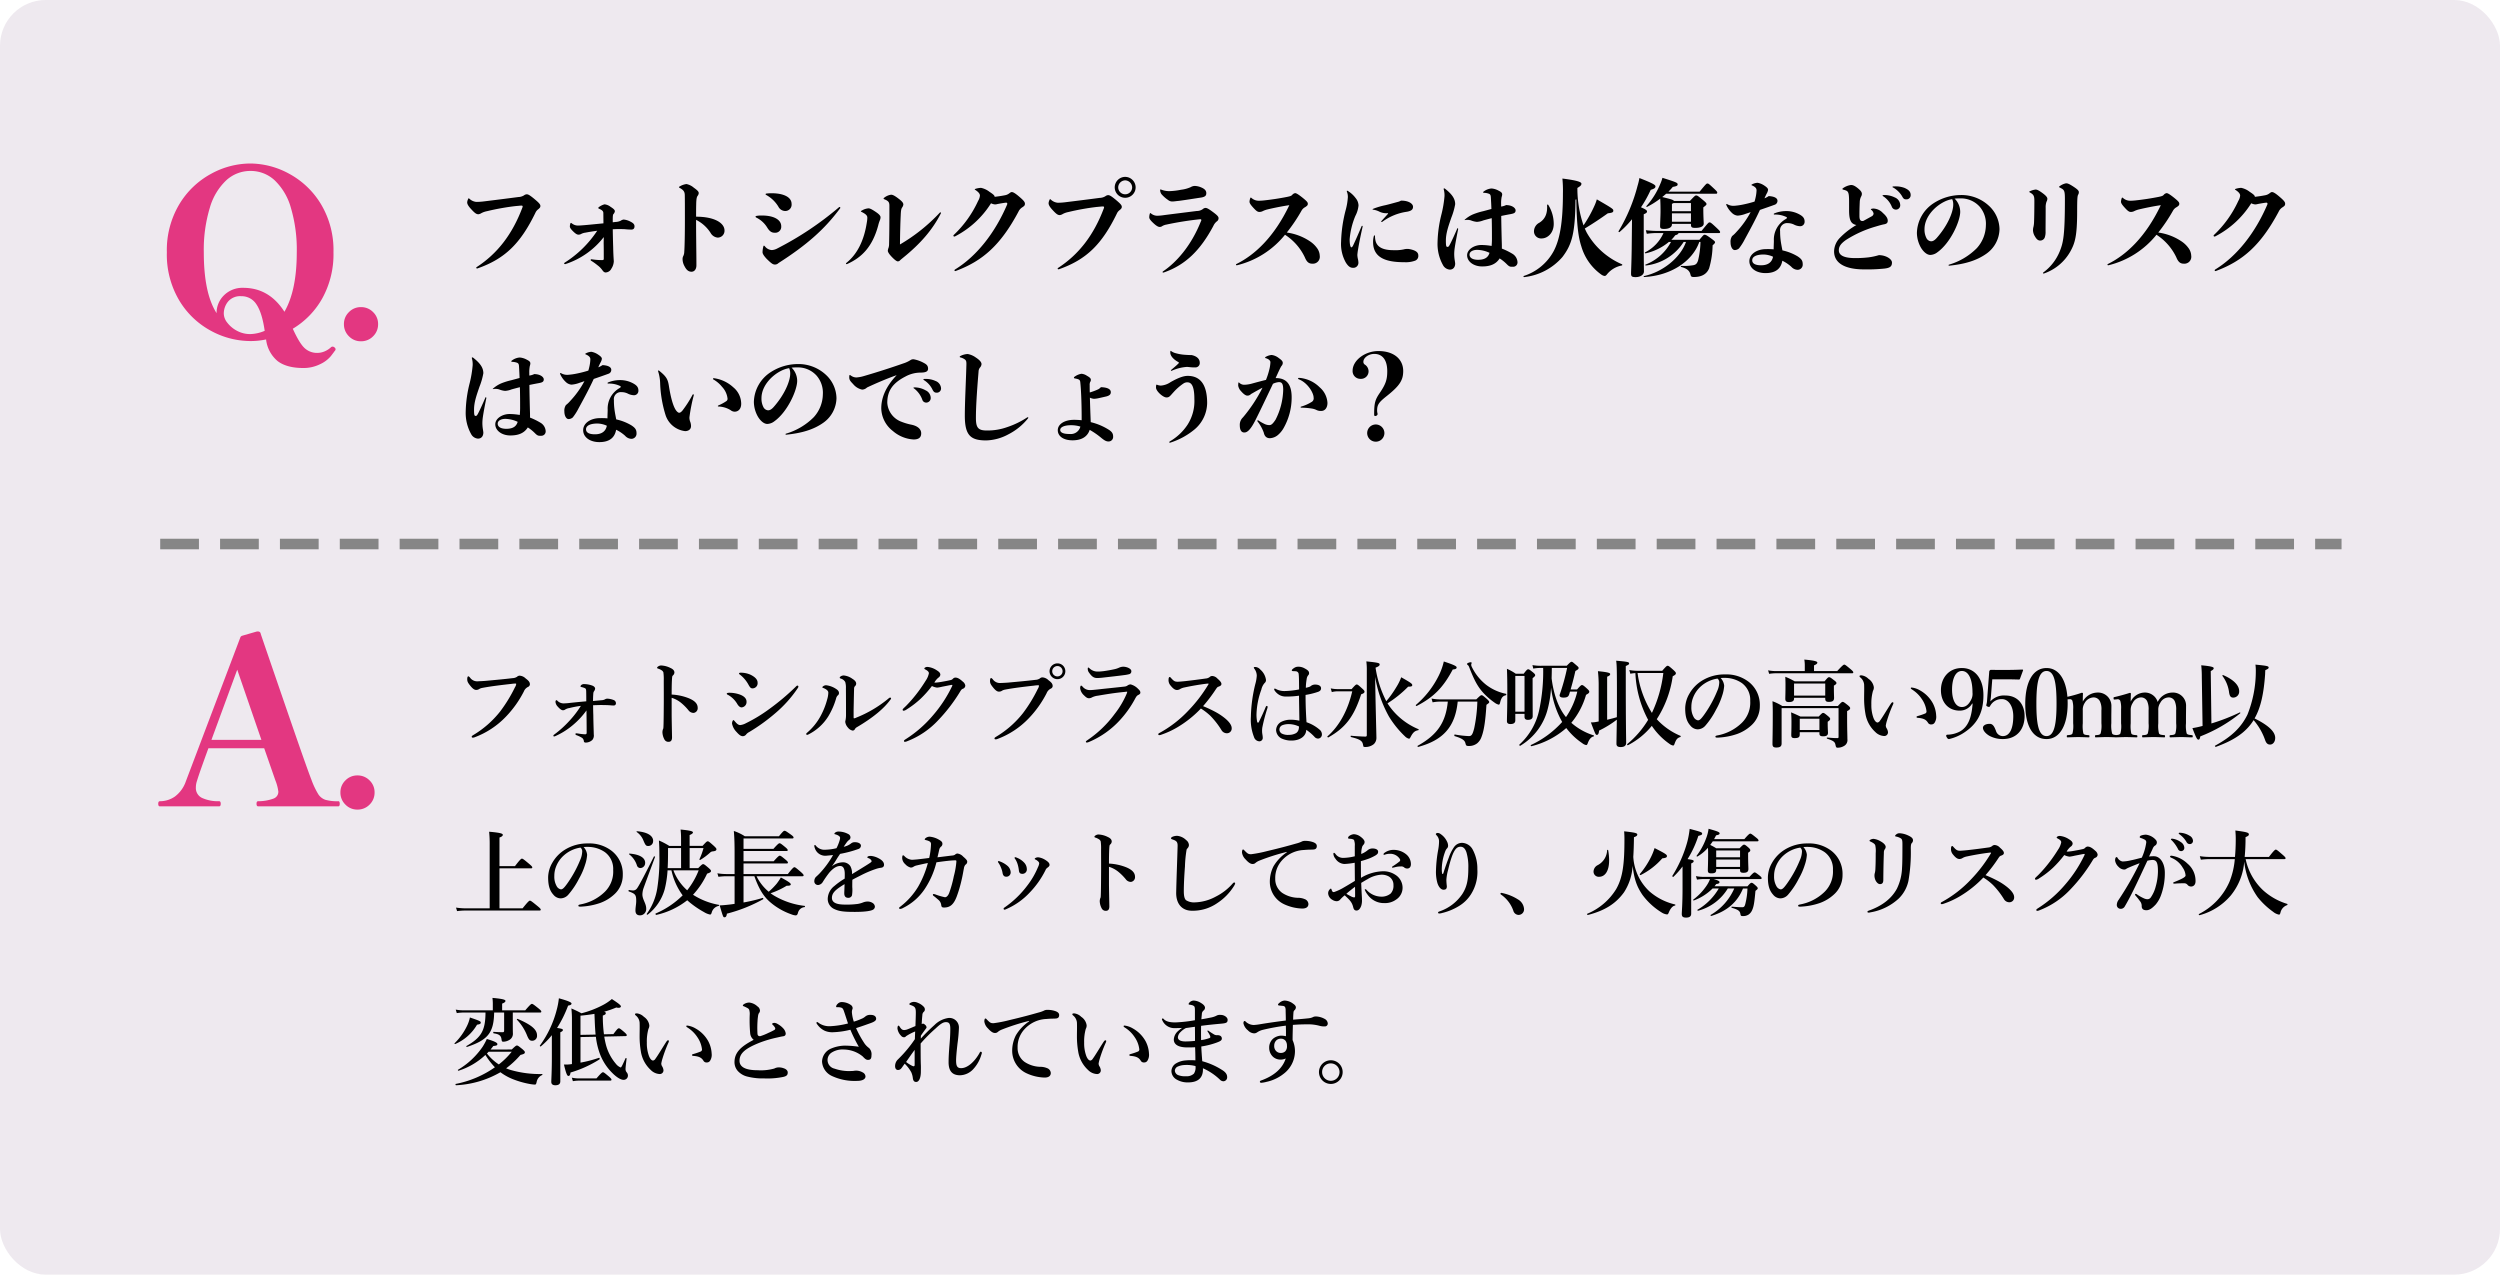 <svg xmlns="http://www.w3.org/2000/svg" width="710" height="362" viewBox="0 0 710 362">
  <g id="img_question02" transform="translate(-605 -13965)">
    <rect id="長方形_832" data-name="長方形 832" width="710" height="362" rx="13" transform="translate(605 13965)" fill="rgba(207,193,209,0.35)"/>
    <path id="パス_370" data-name="パス 370" d="M-16.962,2.706a.627.627,0,0,1,.264.528.724.724,0,0,1-.264.462q-.066.132-1.056,1.419a8.762,8.762,0,0,1-3.135,2.343,10.537,10.537,0,0,1-4.719,1.056q-4.686,0-7.26-1.947A9.34,9.34,0,0,1-36.432.4,20.965,20.965,0,0,1-40.92.858a23.568,23.568,0,0,1-11.154-2.9,23.44,23.44,0,0,1-9.009-8.613,25.526,25.526,0,0,1-3.531-13.695,25.4,25.4,0,0,1,3.531-13.629,23.693,23.693,0,0,1,9.009-8.646A23.36,23.36,0,0,1-40.92-49.566a23.241,23.241,0,0,1,11.088,2.937,23.693,23.693,0,0,1,9.009,8.646,25.4,25.4,0,0,1,3.531,13.629A25.9,25.9,0,0,1-20.46-11.286,23.273,23.273,0,0,1-28.842-2.64q1.914,4.224,3.4,5.544a5.137,5.137,0,0,0,3.531,1.32A5.331,5.331,0,0,0-19.833,3.8,6.224,6.224,0,0,0-18.018,2.64a.633.633,0,0,1,.462-.2A.821.821,0,0,1-16.962,2.706Zm-23.892-50.16a10.132,10.132,0,0,0-6.831,2.607A17.222,17.222,0,0,0-52.4-37.026,41.1,41.1,0,0,0-54.12-24.288q0,11.55,3.63,17.226a6.928,6.928,0,0,1,2.112-5.082A7.411,7.411,0,0,1-42.9-14.256q7.326,0,11.682,6.8,3.5-6.072,3.5-16.83A41.856,41.856,0,0,0-29.4-37.026a17.159,17.159,0,0,0-4.653-7.821A10.01,10.01,0,0,0-40.854-47.454Zm-7.59,40.59a4.3,4.3,0,0,0,1.023,2.541,8.293,8.293,0,0,0,2.739,2.277,7.808,7.808,0,0,0,3.762.924,11.076,11.076,0,0,0,4.092-.924q-.726-5.082-2.31-7.458a4.968,4.968,0,0,0-4.356-2.376,4.5,4.5,0,0,0-3.729,1.518A5.422,5.422,0,0,0-48.444-6.864ZM-9.5.924A4.637,4.637,0,0,1-12.9-.495,4.714,4.714,0,0,1-14.322-3.96a4.637,4.637,0,0,1,1.419-3.4A4.637,4.637,0,0,1-9.5-8.778,4.714,4.714,0,0,1-6.039-7.359,4.637,4.637,0,0,1-4.62-3.96,4.714,4.714,0,0,1-6.039-.495,4.714,4.714,0,0,1-9.5.924Z" transform="translate(717 14061)" fill="#e33781"/>
    <path id="パス_372" data-name="パス 372" d="M7.59,26.24c7.95-2.79,12.27-7.2,16.47-15.81a2.455,2.455,0,0,1,.87-1.05c.39-.36.54-.51.54-.9,0-.45-.45-.93-1.71-1.98-1.41-1.17-1.8-1.32-2.19-1.32a1.413,1.413,0,0,0-.75.3,3.225,3.225,0,0,1-1.62.48c-3.42.45-6.54.84-9.48,1.2a18.563,18.563,0,0,1-2.43.18,3.294,3.294,0,0,1-2.01-.93c-.12-.09-.12-.09-.18-.09s-.06,0-.15.21a2.558,2.558,0,0,0-.27.93c0,.48.3,1.05,1.14,1.95,1.02,1.11,1.47,1.44,2.04,1.44a2.112,2.112,0,0,0,.87-.33,5.659,5.659,0,0,1,1.56-.54A68.86,68.86,0,0,1,18.3,8.54c.66-.06,1.56-.15,1.77-.15.24,0,.36.06.36.24a.586.586,0,0,1-.03.21C17.46,16.7,13.14,22.1,7.38,25.85a.217.217,0,0,0-.12.18.19.19,0,0,0,.21.21Zm35.85-7.2c.03,1.11.03,2.16.03,4.41,0,.33-.09.42-.51.42a19.819,19.819,0,0,1-2.97-.24h-.06c-.12,0-.18.09-.18.21a.214.214,0,0,0,.09.18,16.175,16.175,0,0,1,1.86,1.32,6.116,6.116,0,0,1,1.32,1.32c.36.51.6.72,1.02.72a1.92,1.92,0,0,0,1.59-1.08,4.149,4.149,0,0,0,.69-2.1c-.09-1.35-.15-2.4-.18-4.11-.06-1.71-.09-3.39-.12-4.98.63-.03,1.23-.06,1.77-.06.33,0,.33,0,1.5.03.72.06,1.23.12,2.04.12.45,0,.87-.21.87-.93,0-.57-.36-.93-1.14-1.32a5.049,5.049,0,0,0-1.95-.6,1.778,1.778,0,0,0-.81.33,3.863,3.863,0,0,1-1.53.36c-.24.03-.51.06-.75.09v-.54c0-1.11.03-1.56.18-1.77a1.487,1.487,0,0,0,.42-.81c0-.36-.3-.69-1.2-1.26a3.367,3.367,0,0,0-1.74-.72,4.729,4.729,0,0,0-1.59.78.363.363,0,0,0-.18.27q0,.09.18.18c.9.39,1.26.69,1.26,1.26l.03,2.91c-1.56.15-2.73.27-4.02.39-1.89.18-2.76.24-3.27.24a2.813,2.813,0,0,1-1.74-.66c-.09-.06-.12-.09-.21-.09-.06,0-.12.06-.18.24a3.512,3.512,0,0,0-.12.78q0,.45.81,1.26c.75.75,1.2,1.05,1.62,1.05a1.438,1.438,0,0,0,.69-.15,3.6,3.6,0,0,1,1.32-.42c.9-.18,2.07-.36,3.33-.54a30.62,30.62,0,0,1-9.24,9.06.358.358,0,0,0-.15.27c0,.09.09.15.33.15a22.6,22.6,0,0,0,10.92-7.68Zm26.25-6.6a10.36,10.36,0,0,1,4.11,3.69,2.584,2.584,0,0,0,2.01,1.35,1.939,1.939,0,0,0,1.95-2.01c0-2.13-2.82-3.93-8.07-3.93,0-1.14,0-2.31.03-3.48.03-1.92.24-2.19.42-2.46a1.413,1.413,0,0,0,.3-.75c0-.39-.27-.75-1.38-1.53a4.618,4.618,0,0,0-2.1-1.05,4.9,4.9,0,0,0-1.89.66c-.21.12-.24.15-.24.21,0,.09.06.15.24.24,1.05.6,1.38,1.05,1.41,2.01.03,1.32.03,3.33.03,7.11,0,3.63-.06,7.53-.18,9a2.876,2.876,0,0,1-.27,1.2,1.782,1.782,0,0,0-.21.78,4.214,4.214,0,0,0,.54,2.1c.6,1.2,1.23,1.59,2.01,1.59.75,0,1.38-.63,1.38-1.83,0-2.37-.03-4.08-.06-7.11C69.69,15.35,69.69,14.36,69.69,12.44ZM89.64,5.39a9.213,9.213,0,0,1,3.42,3.3,2.216,2.216,0,0,0,1.83,1.23,1.806,1.806,0,0,0,1.92-2.01c0-1.95-2.31-3.03-5.7-3.03a11.968,11.968,0,0,0-1.44.09c-.18.03-.24.09-.24.18S89.46,5.3,89.64,5.39Zm4.23,8.88c0-1.83-1.98-2.97-5.1-3.06H88.2a6.328,6.328,0,0,0-1.41.12c-.15.03-.21.09-.21.21,0,.09.06.18.24.27a7.449,7.449,0,0,1,3.09,2.85c.66,1.05,1.23,1.44,2.13,1.44A1.7,1.7,0,0,0,93.87,14.27Zm-1.8,10.86a1.386,1.386,0,0,0,1.02-.42c7.98-5.1,13.05-9.54,17.52-15.57a.27.27,0,0,0,.03-.15.2.2,0,0,0-.18-.21.415.415,0,0,0-.27.15,90.2,90.2,0,0,1-17.4,11.61,3.777,3.777,0,0,1-1.59.48,2.661,2.661,0,0,1-1.98-1.08q-.18-.18-.27-.18c-.06,0-.12.09-.15.21a6.848,6.848,0,0,0-.24,1.65c0,.39.3.96,1.17,1.89C90.99,24.74,91.47,25.13,92.07,25.13Zm30-13.44c0-.36-.33-.81-1.26-1.44-1.23-.84-1.77-1.08-2.16-1.08a4.291,4.291,0,0,0-1.8.57q-.36.18-.36.27c0,.06.03.09.15.15,1.2.6,1.68,1.02,1.68,1.65a7.244,7.244,0,0,1-.12,1.23c-.78,5.25-2.73,9.15-5.85,11.64-.09.09-.09.12-.09.18a.168.168,0,0,0,.18.15.326.326,0,0,0,.15-.03c4.2-1.86,7.2-4.95,8.82-10.95a9.919,9.919,0,0,1,.48-1.5A2.057,2.057,0,0,0,122.07,11.69Zm6.48-3.6c0-.42-.27-.84-1.29-1.62-1.32-1.02-1.8-1.17-2.19-1.17a4.033,4.033,0,0,0-1.98.87c-.12.09-.15.12-.15.21s.06.15.21.21c1.08.45,1.44.75,1.44,1.83,0,3.87,0,7.32-.09,10.86a3.456,3.456,0,0,1-.15,1.08,3.131,3.131,0,0,0-.21.84c0,.33.3.9,1.17,1.8.84.87,1.38,1.23,1.65,1.23a.8.8,0,0,0,.63-.27c.27-.27.48-.42.87-.75,4.98-4.02,8.34-7.92,10.71-12.54a.426.426,0,0,0,.06-.18.173.173,0,0,0-.18-.18c-.06,0-.09.03-.15.09a50.014,50.014,0,0,1-11.31,9.03c.03-3.18.12-6.3.21-8.16.06-1.47.12-1.92.42-2.37A1.693,1.693,0,0,0,128.55,8.09Zm25.92-2.28c-.03-.33-.51-.72-1.44-1.32a5.811,5.811,0,0,0-2.43-1.14,6.071,6.071,0,0,0-1.53.27c-.18.06-.24.09-.24.15s.03.09.18.18c.81.54,1.29,1.05,1.29,1.59a3.439,3.439,0,0,1-.51,1.5,31.037,31.037,0,0,1-6.96,9.72.22.22,0,0,0-.06.18.245.245,0,0,0,.27.24.569.569,0,0,0,.27-.09,26.362,26.362,0,0,0,10.14-9.36,3.169,3.169,0,0,0,1.14.33,3.278,3.278,0,0,0,.72-.12c1.26-.24,2.28-.39,2.46-.39a.3.3,0,0,1,.3.3.876.876,0,0,1-.06.27c-3.36,7.86-8.52,14.58-14.79,18.42-.12.09-.15.15-.15.24a.225.225,0,0,0,.21.21.978.978,0,0,0,.3-.09c7.56-2.85,12.6-7.32,17.64-16.74a2.939,2.939,0,0,1,1.17-1.32c.48-.33.69-.48.69-.99s-.42-.99-1.92-2.25c-.99-.81-1.47-1.05-1.8-1.05-.27,0-.36.09-.81.42a2.731,2.731,0,0,1-1.14.48c-1.08.21-1.92.33-2.94.45ZM191.55.23a3,3,0,0,0-2.97,2.97,2.97,2.97,0,0,0,5.94,0A3,3,0,0,0,191.55.23Zm0,.99a2.039,2.039,0,0,1,1.98,1.98,1.98,1.98,0,1,1-3.96,0A2.039,2.039,0,0,1,191.55,1.22ZM172.71,26.48c7.95-2.79,12.27-7.2,16.47-15.81a2.455,2.455,0,0,1,.87-1.05c.39-.36.54-.51.54-.9,0-.45-.45-.93-1.71-1.98-1.41-1.17-1.8-1.32-2.19-1.32a1.413,1.413,0,0,0-.75.3,3.225,3.225,0,0,1-1.62.48c-3.42.45-6.54.84-9.48,1.2a18.562,18.562,0,0,1-2.43.18,3.294,3.294,0,0,1-2.01-.93c-.12-.09-.12-.09-.18-.09s-.06,0-.15.21a2.558,2.558,0,0,0-.27.93c0,.48.3,1.05,1.14,1.95,1.02,1.11,1.47,1.44,2.04,1.44a2.112,2.112,0,0,0,.87-.33,5.659,5.659,0,0,1,1.56-.54,68.86,68.86,0,0,1,8.01-1.44c.66-.06,1.56-.15,1.77-.15.24,0,.36.06.36.24a.586.586,0,0,1-.03.21c-2.94,7.86-7.26,13.26-13.02,17.01a.217.217,0,0,0-.12.18.19.19,0,0,0,.21.21ZM214.35,9.05a1.264,1.264,0,0,0-.75.33,2.841,2.841,0,0,1-1.71.54c-3.09.39-6.48.81-9.27,1.17a16.1,16.1,0,0,1-1.83.18,2.779,2.779,0,0,1-1.95-.69c-.09-.06-.09-.06-.15-.06s-.09.03-.12.12a3.313,3.313,0,0,0-.18,1.11c0,.33.3.81,1.17,1.62.93.87,1.44,1.08,1.77,1.08a1.178,1.178,0,0,0,.75-.24,3.5,3.5,0,0,1,1.14-.42,89.854,89.854,0,0,1,9.63-1.53c.24,0,.33.09.33.27a1.307,1.307,0,0,1-.15.39c-2.76,6.93-6.96,11.61-10.71,14.13-.12.09-.15.15-.15.21,0,.09.06.15.18.15a.446.446,0,0,0,.18-.03c6.21-2.16,10.41-6.36,14.07-13.23a3.447,3.447,0,0,1,.96-1.26,1.073,1.073,0,0,0,.51-.93c0-.45-.39-.87-1.83-1.92C215.13,9.23,214.71,9.05,214.35,9.05Zm-9.27-1.83c.3,0,.84-.09,1.77-.18,2.04-.27,3.84-.57,6.42-.96,1.02-.21,1.32-.54,1.32-1.23,0-.63-.36-1.17-1.44-1.62a4.988,4.988,0,0,0-1.74-.42,2.232,2.232,0,0,0-1.23.33,9.671,9.671,0,0,1-2.76.75,19.828,19.828,0,0,1-3.18.39,6.109,6.109,0,0,1-2.43-.42.516.516,0,0,0-.24-.06c-.06,0-.09.09-.09.18a2.089,2.089,0,0,0,.36,1.14,9.272,9.272,0,0,0,1.86,1.65A1.879,1.879,0,0,0,205.08,7.22Zm18.21,18.12a25.121,25.121,0,0,0,13.65-8.67,15.49,15.49,0,0,1,5.61,6.36c.57,1.38,1.14,1.86,2.19,1.86a1.964,1.964,0,0,0,2.07-2.25,3.9,3.9,0,0,0-.78-2.19,7.783,7.783,0,0,0-2.1-1.98,15.607,15.607,0,0,0-6.48-2.43,46.93,46.93,0,0,0,4.2-6.24,2.519,2.519,0,0,1,1.05-.99c.57-.39.72-.54.72-.96s-.36-.78-1.5-1.71c-1.29-1.02-1.8-1.29-2.1-1.29a1.366,1.366,0,0,0-.84.51c-.27.27-.48.36-1.5.57-1.98.39-4.26.75-6.51.99a14.669,14.669,0,0,1-1.47.09,3.064,3.064,0,0,1-2.1-.81c-.12-.09-.12-.09-.18-.09s-.09.03-.15.18a3.676,3.676,0,0,0-.21.96c0,.33.12.69,1.02,1.68,1.05,1.17,1.38,1.26,1.83,1.26a2.142,2.142,0,0,0,.99-.27,6.332,6.332,0,0,1,1.29-.45c2.13-.51,4.5-.96,6.18-1.2-4.32,9.06-9.81,14.13-15.03,16.71-.09.06-.12.09-.12.18s.06.18.21.18ZM254.76,4.22a.426.426,0,0,0-.18-.06c-.06,0-.09.06-.09.12a.326.326,0,0,0,.03.15,3.956,3.956,0,0,1,.27,1.59,18.047,18.047,0,0,1-.63,3.69,39.217,39.217,0,0,0-1.29,8.94,10.709,10.709,0,0,0,1.38,5.97c.63.96,1.17,1.44,2.01,1.44a1.428,1.428,0,0,0,1.53-1.44,5.532,5.532,0,0,0-.18-1.23,5.931,5.931,0,0,1-.12-.99,14.922,14.922,0,0,1,.21-1.62c.24-1.53.75-4.05,1.29-6.42,0-.15-.06-.24-.15-.24-.06,0-.12.06-.18.21-.72,1.71-1.56,3.66-2.37,5.37-.18.36-.33.54-.51.54-.21,0-.48-.63-.48-2.28a21.783,21.783,0,0,1,1.62-6.63,8.014,8.014,0,0,0,.9-2.97,3.457,3.457,0,0,0-.84-2.13A7.684,7.684,0,0,0,254.76,4.22Zm7.74,12.84c0-.12-.06-.21-.15-.21s-.12.03-.18.21a6.04,6.04,0,0,0-.21,1.71c0,4.92,4.53,5.7,8.97,5.7a7.629,7.629,0,0,0,2.91-.42,1.419,1.419,0,0,0,.96-1.47c0-.78-.48-1.44-2.49-1.83a2.814,2.814,0,0,0-.66-.06,4.431,4.431,0,0,0-1.05.15,11.49,11.49,0,0,1-2.88.21c-2.73,0-4.62-.75-5.07-2.67A5.711,5.711,0,0,1,262.5,17.06Zm-.42-7.8c-.18.09-.27.12-.27.21,0,.06.06.06.24.09a5.65,5.65,0,0,1,1.74.57,4.576,4.576,0,0,0,2.25.42q.18,0,.18.09c0,.06-.03.09-.12.18-.45.51-1.14,1.26-1.71,1.89-.12.15-.12.15-.12.21a.11.11,0,0,0,.12.12.4.4,0,0,0,.24-.09,15.43,15.43,0,0,1,6.96-2.82c1.29-.24,1.71-.66,1.71-1.41,0-.9-1.32-1.77-3.42-1.74a3.424,3.424,0,0,1-1.02.39c-1.2.33-2.37.66-3.39.9A21.032,21.032,0,0,0,262.08,9.26Zm36.24-1.29a9.347,9.347,0,0,1,.15-2.04,2.394,2.394,0,0,0,.15-.69c0-.39-.15-.66-.99-1.08a4.891,4.891,0,0,0-2.04-.63,4.182,4.182,0,0,0-2.19.84c-.15.09-.18.15-.18.24,0,.12.06.15.12.15a4.37,4.37,0,0,1,1.53.27c.42.18.51.48.54,1.17.06,1.05.12,2.13.15,3.15-.78.21-1.53.42-2.34.63a18.709,18.709,0,0,0-2.88.9,8.494,8.494,0,0,0-2.34,1.5c-.09.09-.06.12,0,.12a1.161,1.161,0,0,0,.27-.03,2.125,2.125,0,0,1,.45-.03,3.484,3.484,0,0,1,1.02.15,5.826,5.826,0,0,0,1.71.42,5.952,5.952,0,0,0,1.83-.42c.63-.18,1.44-.39,2.37-.63.06,2.22.06,4.14.06,5.4a23.354,23.354,0,0,1-.09,2.49,17.547,17.547,0,0,0-2.91-.27c-2.04,0-4.05,1.26-4.05,2.91,0,1.83,1.92,3.18,4.26,3.18,2.4,0,3.96-.69,4.98-2.28A11.862,11.862,0,0,1,300,25.1c.57.57.87.66,1.29.66h.45a1.232,1.232,0,0,0,1.23-1.35,2.97,2.97,0,0,0-1.5-2.37,19.227,19.227,0,0,0-2.94-1.44c0-.51,0-1.26-.03-1.89-.06-2.22-.12-4.71-.15-7.38.99-.21,1.77-.36,2.76-.54.93-.18,1.32-.39,1.32-1.05,0-.63-.93-1.47-2.7-1.5a4.408,4.408,0,0,1-1.41.42Zm-3.3,13.83c-.33,1.14-1.14,1.98-3.24,1.98-1.44,0-2.43-.48-2.43-1.47,0-.9,1.05-1.35,2.16-1.35A8.643,8.643,0,0,1,295.02,21.8Zm-9.75,3.03c-.03-.33-.06-.51-.12-.87a11.192,11.192,0,0,1-.15-2.07,13.72,13.72,0,0,1,.15-1.56c.21-1.47.69-3.9.96-5.22,0-.21-.03-.3-.12-.3s-.12.06-.18.21c-.6,1.41-1.62,3.66-2.1,4.53-.24.42-.36.57-.6.57-.36,0-.48-.15-.48-1.77,0-2.07.66-3.96,1.56-6.57A19.058,19.058,0,0,0,285.27,8c0-1.44-.75-2.73-2.85-4.38a.485.485,0,0,0-.3-.12.129.129,0,0,0-.12.12.907.907,0,0,0,.06.3,6.428,6.428,0,0,1,.18,1.77,31.944,31.944,0,0,1-.84,5.07,35.4,35.4,0,0,0-1.14,8.16,12.33,12.33,0,0,0,1.56,6.39,2.393,2.393,0,0,0,1.92,1.26C284.73,26.57,285.27,25.85,285.27,24.83Zm24.54-7.11c1.8,0,3.45-1.65,3.45-4.11a10.242,10.242,0,0,0-1.56-5.43.178.178,0,0,0-.33.09c.12,2.1-.36,3.84-2.19,4.98a2.772,2.772,0,0,0-1.53,2.43A2.015,2.015,0,0,0,309.81,17.72ZM319.98,3.38c.93-.57,1.14-.78,1.14-1.23,0-.36-.75-.87-5.4-1.44a34.527,34.527,0,0,1,.15,4.23c0,8.61-.99,13.29-2.64,16.41a14.869,14.869,0,0,1-8.46,7.02c-.18.06-.09.36.09.33A16.793,16.793,0,0,0,315.72,23c2.73-3.57,3.63-6.81,3.72-16.29l.24-.09c.09,7.5.63,10.95,1.41,13.32a14.958,14.958,0,0,0,5.64,8.01,2.176,2.176,0,0,0,.93.42c.3,0,.45-.09.84-.6a7.113,7.113,0,0,1,4.08-2.37.188.188,0,0,0,.03-.36,20.967,20.967,0,0,1-9.99-9c-.18-.36-.36-.75-.54-1.14,2.43-1.47,4.53-2.88,6.54-4.32,1.35-.15,1.56-.33,1.56-.75,0-.45-.09-.57-4.68-3.21a13.007,13.007,0,0,1-.6,1.65A36.078,36.078,0,0,1,321.72,14a32.52,32.52,0,0,1-1.74-10.02Zm26.85,10.2h5.4v.12c0,.78.15,1.02,1.2,1.02,1.47,0,2.43-.39,2.43-1.23,0-.3-.12-1.98-.12-4.11V8.9c.84-.66.9-.72.9-.96s-.09-.39-1.29-1.38c-1.23-1.02-1.38-1.05-1.65-1.05-.24,0-.36.06-1.77,1.56H347.4c-.18-.33-.96-.54-3.33-1.11.39-.3.75-.63,1.11-.93h14.19a.309.309,0,0,0,.33-.3c0-.24-.12-.42-.96-1.2-1.47-1.38-1.56-1.41-1.83-1.41s-.36.06-2.22,2.31h-8.85a15.735,15.735,0,0,0,1.23-1.35c1.05-.18,1.38-.33,1.38-.69,0-.48-.24-.6-4.32-1.89a10.886,10.886,0,0,1-.6,1.71,21.74,21.74,0,0,1-3.93,6.3.152.152,0,0,0,.18.24,24.465,24.465,0,0,0,3.72-2.34c.06,1.02.09,1.95.09,3.63,0,1.41-.12,3.21-.12,4.17,0,.54.12.81,1.11.81,1.35,0,2.25-.45,2.25-1.29Zm5.4-5.91V9.98h-5.4V7.88a1.568,1.568,0,0,0,.45-.21Zm-5.4,5.31v-2.4h5.4v2.4Zm-8.01-2.13c.75-.3.93-.51.93-.78,0-.33-.3-.57-1.71-1.2a33.468,33.468,0,0,0,2.76-4.95c1.08-.33,1.35-.57,1.35-.99,0-.39-.51-.78-4.56-2.37a16.217,16.217,0,0,1-.51,2.16,48.558,48.558,0,0,1-5.4,12.93c-.09.15.12.36.27.24a27.3,27.3,0,0,0,3.54-3.63l-.09,8.46c-.06,4.14-.18,6.18-.18,6.96s.18,1.02,1.32,1.02c1.41,0,2.34-.75,2.34-1.59,0-.75-.06-2.61-.06-9.81Zm3.9,4.74a30.662,30.662,0,0,1-3.3-.21l.27,1.02a18.826,18.826,0,0,1,3.03-.21h1.71a11.245,11.245,0,0,1-5.19,5.46c-.18.06-.06.33.12.3a15.79,15.79,0,0,0,6.6-3.24h.6a13.787,13.787,0,0,1-7.2,6.42c-.18.06-.09.3.09.27a14.682,14.682,0,0,0,10.71-6.69h.66c-1.59,4.56-6.72,8.58-11.91,9.69-.18.03-.12.27.06.27,7.56-.39,13.71-4.47,15.63-9.96h.33a24.045,24.045,0,0,1-.69,5.31c-.3.84-.6,1.14-1.29,1.29a16.751,16.751,0,0,1-3.45.21.152.152,0,0,0-.03.3c2.01.51,2.46,1.41,2.64,2.22.12.51.33.63.93.63,2.31,0,3.69-.87,4.35-2.46a24.579,24.579,0,0,0,.99-6.54c.48-.42.69-.63.69-.87s-.21-.42-1.23-1.17c-1.23-.9-1.47-.96-1.74-.96s-.39.15-1.47,1.44h-7.98a8.75,8.75,0,0,0,1.11-1.29c.72-.21.9-.39.93-.63h11.52c.18,0,.3-.06.3-.27s-.06-.33-1.08-1.29c-1.5-1.41-1.65-1.47-1.92-1.47s-.36.09-2.28,2.43Zm27.57-8.34a32.192,32.192,0,0,1-3.27.84,18.491,18.491,0,0,1-2.55.36,3.43,3.43,0,0,1-1.8-.39.8.8,0,0,0-.3-.12c-.06,0-.12.03-.12.09a.911.911,0,0,0,.09.33,6.844,6.844,0,0,0,1.62,2.19,2.615,2.615,0,0,0,1.53.69,7.969,7.969,0,0,0,2.34-.54q.72-.225,1.35-.45a26.41,26.41,0,0,1-4.08,5.67,7.871,7.871,0,0,1-1.17,1.11,2.819,2.819,0,0,0-.45,1.83c0,1.23.54,2.16,1.2,2.16a1.88,1.88,0,0,0,1.2-.48,15.394,15.394,0,0,0,1.62-2.55c1.77-3.24,3.06-5.64,4.32-8.37,1.47-.51,2.79-.96,4.26-1.5a1.15,1.15,0,0,0,.72-1.14c-.03-.72-.87-1.2-2.49-1.29a5.632,5.632,0,0,1-1.2.63c.21-.48.39-.87.6-1.29a2.877,2.877,0,0,0,.42-1.11c0-.39-.3-.72-1.17-1.29a4.986,4.986,0,0,0-1.8-.72,3.82,3.82,0,0,0-1.47.39c-.24.12-.27.15-.27.21s0,.09.15.15c.99.42,1.29.87,1.29,1.38a11,11,0,0,1-.21,1.77A14.414,14.414,0,0,1,370.29,7.25Zm5.43,13.56a17.672,17.672,0,0,0-2.13-.06c-2.67,0-4.77,1.44-4.77,3.42,0,2.01,1.95,3.39,4.59,3.39,2.91,0,4.38-1.29,4.77-3.51a10.848,10.848,0,0,1,2.55,1.71,2.5,2.5,0,0,0,1.8.87,1.471,1.471,0,0,0,1.44-1.62c0-1.02-.42-1.53-1.47-2.22a14.333,14.333,0,0,0-4.29-1.68c-.24-1.2-.42-2.16-.51-2.91a20.219,20.219,0,0,1-.15-2.58,1.982,1.982,0,0,1,2.19-2.25,4,4,0,0,1,1.89.48,4.1,4.1,0,0,0,1.47.39,1.257,1.257,0,0,0,1.41-1.29c0-.99-.48-1.5-1.44-2.04a7.727,7.727,0,0,0-4.02-.96,8.978,8.978,0,0,0-3.15.66c-.12.06-.15.12-.15.18a.142.142,0,0,0,.15.15,7.23,7.23,0,0,1,3.36.66c.12.06.24.15.24.24,0,.15-.18.27-.33.36a6.705,6.705,0,0,0-3.39,6.15C375.78,18.98,375.72,19.88,375.72,20.81Zm-.18,2.1c-.3,1.56-1.41,2.4-3.27,2.43-1.77.03-2.64-.51-2.64-1.41,0-1.02,1.11-1.62,3.15-1.65A6.641,6.641,0,0,1,375.54,22.91ZM406.98,5.39c-.24.03-.33.06-.33.15s.09.15.24.24a6.355,6.355,0,0,1,2.4,2.97,1.238,1.238,0,0,0,1.2.78,1.223,1.223,0,0,0,1.17-1.35,2.408,2.408,0,0,0-1.53-2.1,6.61,6.61,0,0,0-2.97-.69Zm2.82-2.46c-.21,0-.33.06-.33.15,0,.12.06.12.3.24a6.979,6.979,0,0,1,2.43,2.43c.39.75.66.87,1.2.87a1.181,1.181,0,0,0,1.23-1.23c0-1.11-.81-1.59-1.71-2.01a7.249,7.249,0,0,0-2.73-.45ZM397.14,9.68c0,3.09.63,3.9,2.07,4.23a21.559,21.559,0,0,0-4.71,3.66,5.669,5.669,0,0,0-1.62,3.81c0,3.24,2.88,5.13,8.58,5.13a48.366,48.366,0,0,0,5.76-.24c1.5-.18,2.1-.57,2.1-1.71,0-.99-1.74-2.1-3.72-2.1a17.783,17.783,0,0,1-2.94.63,31.425,31.425,0,0,1-3.75.21c-3.33,0-4.68-.84-4.68-2.22,0-1.11.6-1.92,2.04-2.94a32.128,32.128,0,0,1,8.46-3.81c.99-.3,1.86-.54,2.37-.63.78-.15,1.02-.45,1.02-1.02,0-.51-.21-1.17-1.38-2.19a3.835,3.835,0,0,0-2.61-1.26,2.062,2.062,0,0,0-.66.09c-.09.03-.15.06-.15.12s0,.06.15.18a1.652,1.652,0,0,1,.63,1.08,1,1,0,0,1-.57.75c-.81.45-1.47.81-2.34,1.29a1.033,1.033,0,0,1-.27.03c-.54,0-.84-.33-.84-1.44,0-.99,0-1.92.09-3.93a3.7,3.7,0,0,1,.39-1.59,1.464,1.464,0,0,0,.21-.72c0-.36-.12-.78-1.02-1.53-1.08-.9-1.59-1.02-2.07-1.02a5.087,5.087,0,0,0-2.34.96.18.18,0,0,0-.09.18c0,.06.06.15.21.18,1.02.24,1.23.45,1.38.75.18.33.3.87.3,2.73Zm28.41,15.78c4.44-.45,7.8-1.44,10.56-3.39a8.76,8.76,0,0,0,3.75-6.96,9.238,9.238,0,0,0-3-6.66,11.438,11.438,0,0,0-7.95-3.06,14.312,14.312,0,0,0-7.74,2.31,10.378,10.378,0,0,0-4.77,8.46,8.689,8.689,0,0,0,1.08,4.05c.66,1.17,1.71,2.19,2.73,2.19a3.485,3.485,0,0,0,2.04-.78c3.69-2.64,6.45-8.79,6.45-11.46a5.281,5.281,0,0,0-1.59-3.75,12.293,12.293,0,0,1,1.47-.06,7.132,7.132,0,0,1,5.64,2.34A7.441,7.441,0,0,1,435.99,14a9.861,9.861,0,0,1-2.58,6.48,18.4,18.4,0,0,1-7.89,4.68.153.153,0,0,0-.12.15C425.4,25.4,425.43,25.46,425.55,25.46Zm.87-18.9a3.566,3.566,0,0,1,.3,1.56c0,2.1-1.56,5.91-4.68,9.45-.72.81-1.2.96-1.62.96a1.623,1.623,0,0,1-1.32-.93,5.235,5.235,0,0,1-.54-2.52C418.56,10.76,423.15,7.04,426.42,6.56Zm27.03-.09c0-.36-.24-.81-1.44-1.68-.99-.72-1.5-.96-1.89-.96a5.227,5.227,0,0,0-1.5.42c-.24.09-.3.15-.3.21,0,.09.03.12.24.24,1.02.57,1.2.99,1.2,2.37,0,1.95-.03,4.53-.09,6a7.274,7.274,0,0,1-.15,1.29,3.911,3.911,0,0,0-.15.99,3.444,3.444,0,0,0,.54,1.77c.6,1.05,1.08,1.2,1.53,1.2a1.389,1.389,0,0,0,1.23-.78,4.5,4.5,0,0,0,.27-1.83c0-1.38.03-4.35.03-6.69a4.663,4.663,0,0,1,.24-1.74A1.715,1.715,0,0,0,453.45,6.47Zm-.99,21.21a13.7,13.7,0,0,0,7.47-6.18c1.35-2.4,1.98-4.38,1.98-11.46,0-3.84.09-4.41.3-4.77a1.358,1.358,0,0,0,.18-.69c0-.39-.27-.75-1.56-1.59s-1.68-.93-2.07-.93a4.39,4.39,0,0,0-1.8.81c-.15.09-.18.15-.18.21,0,.09.12.15.42.3,1.05.54,1.23.78,1.23,3.15,0,10.53-.48,12.45-1.5,14.94a13.943,13.943,0,0,1-4.59,5.88.217.217,0,0,0-.12.18.14.14,0,0,0,.15.15Zm18.33-2.34a25.121,25.121,0,0,0,13.65-8.67,15.489,15.489,0,0,1,5.61,6.36c.57,1.38,1.14,1.86,2.19,1.86a1.964,1.964,0,0,0,2.07-2.25,3.9,3.9,0,0,0-.78-2.19,7.784,7.784,0,0,0-2.1-1.98,15.607,15.607,0,0,0-6.48-2.43,46.93,46.93,0,0,0,4.2-6.24,2.519,2.519,0,0,1,1.05-.99c.57-.39.72-.54.72-.96s-.36-.78-1.5-1.71c-1.29-1.02-1.8-1.29-2.1-1.29a1.366,1.366,0,0,0-.84.51c-.27.27-.48.36-1.5.57-1.98.39-4.26.75-6.51.99a14.67,14.67,0,0,1-1.47.09,3.064,3.064,0,0,1-2.1-.81c-.12-.09-.12-.09-.18-.09s-.09.03-.15.18a3.677,3.677,0,0,0-.21.96c0,.33.12.69,1.02,1.68,1.05,1.17,1.38,1.26,1.83,1.26a2.142,2.142,0,0,0,.99-.27,6.333,6.333,0,0,1,1.29-.45c2.13-.51,4.5-.96,6.18-1.2-4.32,9.06-9.81,14.13-15.03,16.71-.09.06-.12.09-.12.18s.06.18.21.18ZM512.37,5.81c-.03-.33-.51-.72-1.44-1.32a5.811,5.811,0,0,0-2.43-1.14,6.071,6.071,0,0,0-1.53.27c-.18.06-.24.09-.24.15s.03.09.18.18c.81.54,1.29,1.05,1.29,1.59a3.439,3.439,0,0,1-.51,1.5,31.037,31.037,0,0,1-6.96,9.72.22.22,0,0,0-.06.18.245.245,0,0,0,.27.24.569.569,0,0,0,.27-.09,26.362,26.362,0,0,0,10.14-9.36,3.169,3.169,0,0,0,1.14.33,3.279,3.279,0,0,0,.72-.12c1.26-.24,2.28-.39,2.46-.39a.3.3,0,0,1,.3.3.875.875,0,0,1-.06.27c-3.36,7.86-8.52,14.58-14.79,18.42-.12.09-.15.15-.15.24a.225.225,0,0,0,.21.21.978.978,0,0,0,.3-.09c7.56-2.85,12.6-7.32,17.64-16.74a2.938,2.938,0,0,1,1.17-1.32c.48-.33.69-.48.69-.99s-.42-.99-1.92-2.25c-.99-.81-1.47-1.05-1.8-1.05-.27,0-.36.09-.81.42a2.732,2.732,0,0,1-1.14.48c-1.08.21-1.92.33-2.94.45ZM22.32,55.97a9.346,9.346,0,0,1,.15-2.04,2.394,2.394,0,0,0,.15-.69c0-.39-.15-.66-.99-1.08a4.891,4.891,0,0,0-2.04-.63,4.182,4.182,0,0,0-2.19.84c-.15.09-.18.15-.18.24,0,.12.06.15.12.15a4.37,4.37,0,0,1,1.53.27c.42.18.51.48.54,1.17.06,1.05.12,2.13.15,3.15-.78.21-1.53.42-2.34.63a18.709,18.709,0,0,0-2.88.9A8.494,8.494,0,0,0,12,60.38c-.09.09-.06.12,0,.12a1.161,1.161,0,0,0,.27-.03,2.125,2.125,0,0,1,.45-.03,3.484,3.484,0,0,1,1.02.15,5.826,5.826,0,0,0,1.71.42,5.952,5.952,0,0,0,1.83-.42c.63-.18,1.44-.39,2.37-.63.06,2.22.06,4.14.06,5.4a23.352,23.352,0,0,1-.09,2.49,17.547,17.547,0,0,0-2.91-.27c-2.04,0-4.05,1.26-4.05,2.91,0,1.83,1.92,3.18,4.26,3.18,2.4,0,3.96-.69,4.98-2.28A11.862,11.862,0,0,1,24,73.1c.57.57.87.66,1.29.66h.45a1.232,1.232,0,0,0,1.23-1.35,2.97,2.97,0,0,0-1.5-2.37,19.228,19.228,0,0,0-2.94-1.44c0-.51,0-1.26-.03-1.89-.06-2.22-.12-4.71-.15-7.38.99-.21,1.77-.36,2.76-.54.93-.18,1.32-.39,1.32-1.05,0-.63-.93-1.47-2.7-1.5a4.407,4.407,0,0,1-1.41.42ZM19.02,69.8c-.33,1.14-1.14,1.98-3.24,1.98-1.44,0-2.43-.48-2.43-1.47,0-.9,1.05-1.35,2.16-1.35A8.643,8.643,0,0,1,19.02,69.8ZM9.27,72.83c-.03-.33-.06-.51-.12-.87A11.192,11.192,0,0,1,9,69.89a13.719,13.719,0,0,1,.15-1.56c.21-1.47.69-3.9.96-5.22,0-.21-.03-.3-.12-.3s-.12.06-.18.21c-.6,1.41-1.62,3.66-2.1,4.53-.24.42-.36.57-.6.57-.36,0-.48-.15-.48-1.77,0-2.07.66-3.96,1.56-6.57A19.058,19.058,0,0,0,9.27,56c0-1.44-.75-2.73-2.85-4.38a.485.485,0,0,0-.3-.12.129.129,0,0,0-.12.12.907.907,0,0,0,.06.3,6.428,6.428,0,0,1,.18,1.77,31.945,31.945,0,0,1-.84,5.07,35.4,35.4,0,0,0-1.14,8.16,12.331,12.331,0,0,0,1.56,6.39,2.393,2.393,0,0,0,1.92,1.26C8.73,74.57,9.27,73.85,9.27,72.83ZM39.09,55.25a32.193,32.193,0,0,1-3.27.84,18.492,18.492,0,0,1-2.55.36,3.43,3.43,0,0,1-1.8-.39.8.8,0,0,0-.3-.12c-.06,0-.12.03-.12.09a.911.911,0,0,0,.09.33,6.844,6.844,0,0,0,1.62,2.19,2.615,2.615,0,0,0,1.53.69,7.969,7.969,0,0,0,2.34-.54q.72-.225,1.35-.45a26.411,26.411,0,0,1-4.08,5.67,7.871,7.871,0,0,1-1.17,1.11,2.819,2.819,0,0,0-.45,1.83c0,1.23.54,2.16,1.2,2.16a1.88,1.88,0,0,0,1.2-.48,15.4,15.4,0,0,0,1.62-2.55c1.77-3.24,3.06-5.64,4.32-8.37,1.47-.51,2.79-.96,4.26-1.5a1.15,1.15,0,0,0,.72-1.14c-.03-.72-.87-1.2-2.49-1.29a5.632,5.632,0,0,1-1.2.63c.21-.48.39-.87.6-1.29a2.877,2.877,0,0,0,.42-1.11c0-.39-.3-.72-1.17-1.29a4.986,4.986,0,0,0-1.8-.72,3.82,3.82,0,0,0-1.47.39c-.24.12-.27.15-.27.21s0,.09.15.15c.99.42,1.29.87,1.29,1.38a10.994,10.994,0,0,1-.21,1.77A14.421,14.421,0,0,1,39.09,55.25Zm5.43,13.56a17.673,17.673,0,0,0-2.13-.06c-2.67,0-4.77,1.44-4.77,3.42,0,2.01,1.95,3.39,4.59,3.39,2.91,0,4.38-1.29,4.77-3.51a10.848,10.848,0,0,1,2.55,1.71,2.5,2.5,0,0,0,1.8.87,1.471,1.471,0,0,0,1.44-1.62c0-1.02-.42-1.53-1.47-2.22a14.332,14.332,0,0,0-4.29-1.68c-.24-1.2-.42-2.16-.51-2.91a20.218,20.218,0,0,1-.15-2.58,1.982,1.982,0,0,1,2.19-2.25,4,4,0,0,1,1.89.48,4.1,4.1,0,0,0,1.47.39,1.257,1.257,0,0,0,1.41-1.29c0-.99-.48-1.5-1.44-2.04a7.727,7.727,0,0,0-4.02-.96,8.978,8.978,0,0,0-3.15.66c-.12.06-.15.12-.15.18a.142.142,0,0,0,.15.15,7.23,7.23,0,0,1,3.36.66c.12.06.24.15.24.24,0,.15-.18.27-.33.36a6.705,6.705,0,0,0-3.39,6.15C44.58,66.98,44.52,67.88,44.52,68.81Zm-.18,2.1c-.3,1.56-1.41,2.4-3.27,2.43-1.77.03-2.64-.51-2.64-1.41,0-1.02,1.11-1.62,3.15-1.65A6.641,6.641,0,0,1,44.34,70.91Zm24.69-8.73a.2.2,0,0,0-.15-.21.286.286,0,0,0-.21.18,32.069,32.069,0,0,1-2.94,4.56c-.45.45-.63.51-.87.51-.27,0-.69-.39-.96-.81-.6-.93-1.32-2.88-1.95-6.9-.3-1.86-.75-2.61-2.76-4.23a.254.254,0,0,0-.18-.06.129.129,0,0,0-.12.12.326.326,0,0,0,.03.15,12.54,12.54,0,0,1,.57,3.63,34.171,34.171,0,0,0,1.5,8.67,6.651,6.651,0,0,0,5.58,4.65c.93,0,1.68-.48,1.68-1.44a3.681,3.681,0,0,0-.21-1.17,3.143,3.143,0,0,1-.24-1.32,47.71,47.71,0,0,1,1.23-6.24Zm5.73-4.77q-.27,0-.27.18c0,.09.03.12.12.18a8.594,8.594,0,0,1,2.46,2.1,5.778,5.778,0,0,1,1.56,3.39.8.8,0,0,1-.39.69,13.435,13.435,0,0,1-2.22,1.2c-.12.06-.15.12-.15.18s.03.09.15.12a7.014,7.014,0,0,1,3.45,1.02,1.959,1.959,0,0,0,1.14.45c1.17,0,1.89-.9,1.89-2.25a6.094,6.094,0,0,0-2.25-4.68A10.069,10.069,0,0,0,74.76,57.41ZM95.25,73.46c4.44-.45,7.8-1.44,10.56-3.39a8.76,8.76,0,0,0,3.75-6.96,9.238,9.238,0,0,0-3-6.66,11.438,11.438,0,0,0-7.95-3.06,14.312,14.312,0,0,0-7.74,2.31,10.378,10.378,0,0,0-4.77,8.46,8.689,8.689,0,0,0,1.08,4.05c.66,1.17,1.71,2.19,2.73,2.19a3.485,3.485,0,0,0,2.04-.78c3.69-2.64,6.45-8.79,6.45-11.46a5.281,5.281,0,0,0-1.59-3.75,12.293,12.293,0,0,1,1.47-.06,7.132,7.132,0,0,1,5.64,2.34A7.441,7.441,0,0,1,105.69,62a9.862,9.862,0,0,1-2.58,6.48,18.4,18.4,0,0,1-7.89,4.68.153.153,0,0,0-.12.15C95.1,73.4,95.13,73.46,95.25,73.46Zm.87-18.9a3.566,3.566,0,0,1,.3,1.56c0,2.1-1.56,5.91-4.68,9.45-.72.81-1.2.96-1.62.96a1.623,1.623,0,0,1-1.32-.93,5.235,5.235,0,0,1-.54-2.52C88.26,58.76,92.85,55.04,96.12,54.56Zm35.64,5.46c-.24,0-.33.03-.33.12s.09.15.24.24a7.011,7.011,0,0,1,2.25,3.09,1.161,1.161,0,0,0,1.14.87,1.29,1.29,0,0,0,1.26-1.41,2.418,2.418,0,0,0-1.44-2.07A6.412,6.412,0,0,0,131.76,60.02Zm2.82-2.4c-.21,0-.33.03-.33.12,0,.12.06.15.24.27a6.508,6.508,0,0,1,2.31,2.58c.36.75.66.93,1.2.93a1.189,1.189,0,0,0,1.26-1.23,2.388,2.388,0,0,0-1.59-2.1,6.373,6.373,0,0,0-2.79-.57Zm-7.92-1.08c-2.88,3.03-4.38,6.15-4.38,9.45a8.346,8.346,0,0,0,3.3,6.42,9.825,9.825,0,0,0,5.88,2.4c1.38,0,2.16-.51,2.16-1.74s-1.05-2.07-2.64-2.43a16.165,16.165,0,0,1-2.91-.84,6.135,6.135,0,0,1-4.08-5.43c0-3.39,1.56-5.58,5.1-7.41a9.041,9.041,0,0,1,4.26-1.14c1.53,0,2.22-.3,2.22-1.11,0-.84-.42-1.23-1.17-1.62a9.483,9.483,0,0,0-2.88-1.05,1.421,1.421,0,0,0-.96.24,8.556,8.556,0,0,1-2.01.93c-2.88,1.02-7.2,2.43-11.34,3.63a9.527,9.527,0,0,1-2.01.36,2.678,2.678,0,0,1-1.59-.57.488.488,0,0,0-.27-.12c-.12,0-.15.15-.15.66,0,.75.33,1.11,1.11,1.92a4.482,4.482,0,0,0,2.55,1.56,2.067,2.067,0,0,0,1.38-.6C120.84,58.82,124.08,57.44,126.66,56.54Zm18.03-5.4a.2.2,0,0,0-.12.18c0,.09.03.15.15.18a3.614,3.614,0,0,1,1.32.6c.33.27.42.54.42,1.23,0,.12,0,.33-.03,1.14-.12,4.2-.42,9.9-.42,13.62,0,5.64,1.71,6.99,6.09,6.99a13.928,13.928,0,0,0,6.24-1.71,17.012,17.012,0,0,0,5.64-4.59c.06-.09.06-.09.06-.15a.137.137,0,0,0-.15-.12.286.286,0,0,0-.21.06,24.072,24.072,0,0,1-5.64,2.73,16.485,16.485,0,0,1-5.79.96c-2.46,0-3.09-.78-3.09-3.57s.21-6.63.75-13.14a1.983,1.983,0,0,1,.36-1.11,1.643,1.643,0,0,0,.48-1.02c0-.54-.48-1.14-1.62-1.89a5.581,5.581,0,0,0-2.31-.99A4.986,4.986,0,0,0,144.69,51.14ZM181.5,61.46c-.03-.72-.03-1.38-.03-2.04a2.127,2.127,0,0,1,.12-.9,1.08,1.08,0,0,0,.21-.66c0-.36-.24-.66-1.11-1.14a3.189,3.189,0,0,0-1.56-.57,4.512,4.512,0,0,0-1.95.84.3.3,0,0,0-.18.27c0,.12.09.18.24.21,1.14.21,1.5.36,1.56,1.08.21,1.83.39,5.82.39,9.96v.84a19.093,19.093,0,0,0-2.16-.12c-2.79,0-4.62,1.29-4.62,2.94,0,1.71,1.59,2.88,4.2,2.88,2.55,0,4.23-1.02,4.86-2.97a21.8,21.8,0,0,1,3.33,2.31c.93.75,1.41.99,2.01.99A1.292,1.292,0,0,0,188.13,74c0-.84-.3-1.38-1.32-2.01a16.975,16.975,0,0,0-5.04-2.1c-.09-2.22-.18-4.65-.24-6.96a3.008,3.008,0,0,0,1.17.33,7.33,7.33,0,0,0,1.32-.18c1.35-.3,1.35-.3,2.25-.51.84-.24,1.2-.57,1.2-1.2,0-.9-1.05-1.35-2.82-1.41a2.658,2.658,0,0,1-.75.6A17.732,17.732,0,0,1,181.5,61.46Zm-2.67,9.69a2.8,2.8,0,0,1-3.03,2.1c-1.8.03-2.7-.42-2.7-1.14,0-.78,1.11-1.35,3.09-1.35A9.082,9.082,0,0,1,178.83,71.15Zm25.53,4.56a20.383,20.383,0,0,0,6.96-3.81,10,10,0,0,0,3.51-7.41c0-5.73-2.31-7.74-5.52-7.74-1.11,0-2.52.45-4.86,1.77a5.592,5.592,0,0,1-2.79.99,3.2,3.2,0,0,1-.9-.18.883.883,0,0,0-.27-.09c-.06,0-.09.03-.12.12a2.368,2.368,0,0,0-.06.72c0,1.02,2.01,2.79,2.94,2.79a1.229,1.229,0,0,0,.99-.36c.21-.18.51-.54,1.11-1.2a15.178,15.178,0,0,1,2.76-2.4,1.9,1.9,0,0,1,1.05-.33c.84,0,2.04.36,2.04,4.71a12.442,12.442,0,0,1-1.95,7.35,15.066,15.066,0,0,1-5.01,4.71c-.12.09-.15.15-.15.24a.137.137,0,0,0,.12.15A.326.326,0,0,0,204.36,75.71Zm.27-20.67c-.06.06-.09.09-.09.15a.129.129,0,0,0,.12.12c.06,0,.06,0,.21-.06a12.6,12.6,0,0,1,4.23-1.05c.15,0,.39.03.69.06a12.486,12.486,0,0,0,1.62.09A1.247,1.247,0,0,0,212.73,53c0-.99-.75-1.83-2.31-2.16-.9,0-1.59-.06-2.04-.09a12.545,12.545,0,0,1-2.4-.42,3.905,3.905,0,0,1-1.26-.54c-.15-.12-.18-.15-.24-.15s-.12.09-.12.48c0,.96.93,1.98,2.28,2.7.12.06.15.12.15.21a.259.259,0,0,1-.09.18C206.04,53.87,205.38,54.41,204.63,55.04Zm29.64,2.34c.36-.78.72-1.59,1.11-2.4a9.636,9.636,0,0,1,.54-1.02,1.35,1.35,0,0,0,.39-.87c0-.48-.3-.81-1.11-1.38a4.038,4.038,0,0,0-2.07-.9,4.256,4.256,0,0,0-1.71.57.217.217,0,0,0-.12.18.153.153,0,0,0,.12.15c.96.24,1.38.78,1.38,1.14a10.12,10.12,0,0,1-.3,2.04,20.711,20.711,0,0,1-.96,3q-1.485.36-3.78.99a9.3,9.3,0,0,1-2.25.39,2,2,0,0,1-1.56-.57c-.06-.06-.09-.09-.15-.09s-.09.03-.12.27a5.566,5.566,0,0,0-.03.66,2.97,2.97,0,0,0,.81,1.56c.75.87,1.35,1.26,1.8,1.26a1.343,1.343,0,0,0,1.02-.45c1.26-.72,2.28-1.29,3.27-1.8A42.283,42.283,0,0,1,225,68.54a2.882,2.882,0,0,0-.9,2.19c0,1.41.45,2.1,1.29,2.1.63,0,1.59-.36,3.21-3.63,1.2-2.37,2.94-6.03,4.92-10.2a4.653,4.653,0,0,1,1.71-.48c.84,0,1.2.51,1.2,2.19a19.615,19.615,0,0,1-2.16,8.46c-.81,1.23-1.23,1.56-1.77,1.56a3.133,3.133,0,0,1-1.32-.3,12.856,12.856,0,0,1-1.65-.93c-.18-.12-.21-.12-.3-.12a.137.137,0,0,0-.15.12.254.254,0,0,0,.06.18,11.477,11.477,0,0,1,1.77,3.18c.24,1.14.87,1.59,1.74,1.59a3.8,3.8,0,0,0,2.16-.81,7.224,7.224,0,0,0,1.77-2.13,17.613,17.613,0,0,0,2.25-8.64c0-2.67-.72-5.49-4.44-5.49Zm6.57.33c2.55.99,4.23,3.87,4.23,5.22a1.167,1.167,0,0,1-.63,1.26,11.573,11.573,0,0,1-2.94,1.29.153.153,0,0,0-.12.15c0,.09.06.15.18.15a20.092,20.092,0,0,1,2.94.24,4.655,4.655,0,0,1,1.32.39,2.779,2.779,0,0,0,1.41.3c1.08,0,1.77-.93,1.77-2.28a6.291,6.291,0,0,0-2.22-4.44,9.251,9.251,0,0,0-4.68-2.52,5.992,5.992,0,0,0-1.17-.15c-.21,0-.27.06-.27.18C240.66,57.59,240.72,57.65,240.84,57.71Zm23.04,3.84c-1.38,2.01-1.62,2.94-1.62,6.24,0,.21.09.36.3.36a.686.686,0,0,0,.69-.57,3.745,3.745,0,0,1-.15-.96c0-1.65.45-2.34,2.73-4.14,3.75-2.97,4.68-4.56,4.68-7.11,0-3.33-2.61-5.67-7.05-5.67-3.87,0-7.32,2.7-7.32,5.58a2.19,2.19,0,0,0,2.25,2.31,2.133,2.133,0,0,0,2.28-2.25,2.3,2.3,0,0,0-1.02-1.77.905.905,0,0,1-.45-.84c0-1.08,1.41-2.22,3.12-2.22,2.07,0,3.66,1.44,3.66,4.92C265.98,57.83,265.53,59.12,263.88,61.55Zm-1.14,9a2.445,2.445,0,1,0,2.43,2.43A2.465,2.465,0,0,0,262.74,70.55Z" transform="translate(733 14015)"/>
    <line id="線_5" data-name="線 5" x2="619.5" transform="translate(650.5 14119.5)" fill="none" stroke="#868686" stroke-width="3" stroke-dasharray="11 6"/>
    <path id="パス_373" data-name="パス 373" d="M17.2,8.232a10.571,10.571,0,0,1,1.134-.108c.135,0,.27.027.27.135a2.194,2.194,0,0,1-.351.918,41.323,41.323,0,0,1-4.212,6.885,27.872,27.872,0,0,1-7.641,6.7c-.3.189-.432.3-.432.432,0,.243.108.3.351.3a1.5,1.5,0,0,0,.405-.081,23.79,23.79,0,0,0,8.91-5.832,29.89,29.89,0,0,0,5.13-7.182,2.473,2.473,0,0,1,1.161-1.3.87.87,0,0,0,.567-.7c0-.621-.243-1-1.215-1.728a2.633,2.633,0,0,0-1.755-.783,1.187,1.187,0,0,0-.7.324,2.4,2.4,0,0,1-1.215.378c-2.457.3-5.157.54-7.8.783-.675.054-1.323.081-2,.108A2.5,2.5,0,0,1,5.454,6.4c-.216-.216-.324-.324-.459-.324-.162,0-.3.27-.3.81,0,.621.162,1,.891,1.89.648.81,1.161,1.161,1.62,1.161a1.529,1.529,0,0,0,.783-.189,2.48,2.48,0,0,1,.945-.378C11.34,8.907,14.5,8.529,17.2,8.232Zm23.22,4.86c0-.81.027-1.377.054-1.755.027-.756.135-.864.216-1a1.537,1.537,0,0,0,.324-.756c0-.351-.3-.675-.783-.864a7.049,7.049,0,0,0-2.241-.432,1.286,1.286,0,0,0-.81.189.761.761,0,0,0-.324.432c0,.135.081.162.27.216a4.821,4.821,0,0,1,1,.324c.243.135.324.27.351.837.027,1,.027,1.89.027,2.889-2.7.243-4.158.4-5.4.54-.513.027-.837.054-1.08.054a2.473,2.473,0,0,1-1.728-.756c-.108-.108-.189-.162-.27-.162-.162,0-.27.243-.27.486a2.212,2.212,0,0,0,.675,1.377c.621.7,1.08,1,1.431,1a1.05,1.05,0,0,0,.675-.216A3.04,3.04,0,0,1,33.7,15.09a26.4,26.4,0,0,1,3.267-.621,27.758,27.758,0,0,1-3.4,4.4,29.055,29.055,0,0,1-4.077,3.672c-.216.162-.324.243-.324.351s.027.27.189.27A1.59,1.59,0,0,0,29.835,23a20.969,20.969,0,0,0,4.86-3.078,22.206,22.206,0,0,0,3.861-4.158c.027,2,.054,3.51.054,6.291,0,.324-.081.486-.432.486a12.553,12.553,0,0,1-1.782-.189c-.3-.054-.486-.054-.621-.081-.216-.027-.351.054-.351.162,0,.135.027.243.27.351a8.076,8.076,0,0,1,1.674.81,1.4,1.4,0,0,1,.459,1c.027.162.189.3.567.3a2.806,2.806,0,0,0,1.809-.729,1.952,1.952,0,0,0,.432-1.566c-.027-1.215-.108-3.132-.135-5.562-.027-.675-.054-1.809-.054-2.754,1.134-.027,1.512-.054,2.133-.054,1.35,0,2.214.027,3.051.108.405.027.594.027.7.027a.606.606,0,0,0,.594-.675.978.978,0,0,0-.675-.891,5.694,5.694,0,0,0-1.7-.378,1.323,1.323,0,0,0-.729.189,2.082,2.082,0,0,1-.864.243C41.877,12.957,41.418,12.984,40.419,13.092Zm22.329-1.836c0-2.511.054-4.1.135-4.86a.842.842,0,0,1,.189-.54,1.158,1.158,0,0,0,.459-.864c0-.513-.351-.945-1.08-1.269a6.425,6.425,0,0,0-2.727-.729,1.562,1.562,0,0,0-.756.243c-.162.108-.351.243-.351.405,0,.108.081.189.27.243a3.749,3.749,0,0,1,.945.432,1.246,1.246,0,0,1,.567.621,14.162,14.162,0,0,1,.108,2.295c0,2.538.027,4.833,0,7.4-.027,4.941-.081,5.7-.108,6.048a1,1,0,0,1-.135.459,2.807,2.807,0,0,0-.135.783,4.576,4.576,0,0,0,.594,2.133,1.249,1.249,0,0,0,1.134.621c.54,0,1-.243,1-1.269-.054-2.916-.108-5.4-.108-6.534v-4.7a7.973,7.973,0,0,1,2.808,1.539A14.96,14.96,0,0,1,67.5,15.684a1.82,1.82,0,0,0,1.485.783,1.34,1.34,0,0,0,1.161-1.431c0-1.215-.891-2.052-2.511-2.727A15.232,15.232,0,0,0,62.748,11.256ZM82.161,5.613A9.028,9.028,0,0,1,84.591,8.5c.432.756.648,1,1.134,1a1.466,1.466,0,0,0,1.431-1.647c0-1.053-1.08-1.755-1.917-2.187a6.707,6.707,0,0,0-2.889-.621c-.351,0-.459.108-.459.216C81.891,5.424,81.945,5.451,82.161,5.613Zm1.782,16.929a2.678,2.678,0,0,1,.837-.648,53.507,53.507,0,0,0,7.506-5.427,34.424,34.424,0,0,0,6.264-7.02.838.838,0,0,0,.189-.459.242.242,0,0,0-.27-.27c-.189,0-.351.189-.621.459a66.718,66.718,0,0,1-7.371,6.183,42.5,42.5,0,0,1-6.615,4.023,4.537,4.537,0,0,1-1.62.54c-.675,0-1.161-.621-1.566-1.08-.162-.162-.216-.324-.4-.324-.135,0-.378.459-.378.972a4.642,4.642,0,0,0,1.269,2.376c.783.891,1.269,1.215,1.809,1.215A1.246,1.246,0,0,0,83.943,22.542ZM78.786,11.364A6.9,6.9,0,0,1,81.4,13.956c.4.648.81.945,1.215.945a1.523,1.523,0,0,0,1.4-1.647c0-.864-.7-1.62-2.133-2.079a8.887,8.887,0,0,0-2.727-.432c-.459,0-.756.081-.756.27C78.408,11.148,78.516,11.256,78.786,11.364Zm33.453-1.89c.027,3.429.027,5.265.027,7.425a7.948,7.948,0,0,1-.135,1.647,1.822,1.822,0,0,0-.081.459,2.916,2.916,0,0,0,.756,1.62,2.238,2.238,0,0,0,1.35.864.717.717,0,0,0,.621-.378,1.345,1.345,0,0,1,.54-.567c4.671-2.754,7.722-5.319,9.531-7.8a.788.788,0,0,0,.216-.378c0-.162-.108-.243-.27-.243-.189,0-.351.162-.675.432a34.06,34.06,0,0,1-8.91,5.238,1.848,1.848,0,0,1-.648.216c-.108,0-.135-.108-.135-.351v-2c.054-2.646.081-4.293.135-6.1a.992.992,0,0,1,.216-.648.986.986,0,0,0,.378-.756c0-.621-.594-1.08-1.08-1.377a4.965,4.965,0,0,0-2.457-.945c-.648,0-1.134.405-1.134.594s.108.216.324.3a2.1,2.1,0,0,1,1.242.972A5.586,5.586,0,0,1,112.239,9.474Zm-4.995,1.242a7.431,7.431,0,0,1-.324,1.917,21.265,21.265,0,0,1-1.863,4.7,16.493,16.493,0,0,1-3.807,4.725c-.216.189-.27.216-.27.378,0,.189.081.27.243.27a1.628,1.628,0,0,0,.54-.216,14.016,14.016,0,0,0,5.454-5.022,21.251,21.251,0,0,0,2.214-5.022,1.882,1.882,0,0,1,.459-.918.81.81,0,0,0,.378-.7c0-.351-.135-.729-.81-1.161A6.342,6.342,0,0,0,106.6,8.61c-.54,0-1.053.4-1.053.567,0,.135.135.162.351.243C106.623,9.717,107.244,10.149,107.244,10.716Zm38.232-3.1c-.945-.864-1.539-1.188-2.187-1.188a1.114,1.114,0,0,0-.7.378,1.11,1.11,0,0,1-.567.324c-.351.081-1.053.243-2.16.432a18.3,18.3,0,0,1-2.106.3,1.788,1.788,0,0,1-.4-.027,5.4,5.4,0,0,1,1.107-1.35,1.206,1.206,0,0,0,.594-.837c0-.4-.162-.756-1-1.269A5.7,5.7,0,0,0,135.4,3.4c-.54,0-.891.3-.891.432,0,.108.081.189.324.324.513.27.972.594.972,1.053a5.527,5.527,0,0,1-.891,2.079c-.7,1.134-1.431,2.214-2.187,3.213a37.725,37.725,0,0,1-3.348,3.915c-.648.648-1.026.918-1.026,1.134,0,.189.081.3.324.3a2.089,2.089,0,0,0,.864-.405,25.546,25.546,0,0,0,3.915-3,30.3,30.3,0,0,0,3.213-3.618,4.352,4.352,0,0,0,1.485.459,11.019,11.019,0,0,0,1.458-.27c1.188-.216,2.079-.432,2.727-.513a.124.124,0,0,1,.135.108.88.88,0,0,1-.081.27,36.947,36.947,0,0,1-5.319,8.154,34.128,34.128,0,0,1-7.884,6.912c-.324.216-.459.3-.459.486s.108.243.27.243a1.765,1.765,0,0,0,.621-.162,23.637,23.637,0,0,0,8.748-5.886,46.548,46.548,0,0,0,6.237-8.1c.27-.432.4-.729.837-.918a.965.965,0,0,0,.7-.918A1.739,1.739,0,0,0,145.476,7.611ZM172.314,2.4a2.241,2.241,0,1,0,2.241,2.241A2.219,2.219,0,0,0,172.314,2.4Zm0,.756a1.472,1.472,0,1,1-1.485,1.485A1.493,1.493,0,0,1,172.314,3.156Zm-6.642,5.562a10.571,10.571,0,0,1,1.134-.108c.135,0,.27.027.27.135a2.195,2.195,0,0,1-.351.918,41.324,41.324,0,0,1-4.212,6.885,27.872,27.872,0,0,1-7.641,6.7c-.3.189-.432.3-.432.432,0,.243.108.3.351.3a1.5,1.5,0,0,0,.4-.081,23.79,23.79,0,0,0,8.91-5.832,29.89,29.89,0,0,0,5.13-7.182,2.473,2.473,0,0,1,1.161-1.3.87.87,0,0,0,.567-.7c0-.621-.243-1-1.215-1.728a2.633,2.633,0,0,0-1.755-.783,1.187,1.187,0,0,0-.7.324,2.4,2.4,0,0,1-1.215.378c-2.457.3-5.157.54-7.8.783-.675.054-1.323.081-2,.108a2.5,2.5,0,0,1-2.349-1.08c-.216-.216-.324-.324-.459-.324-.162,0-.3.27-.3.81,0,.621.162,1,.891,1.89.648.81,1.161,1.161,1.62,1.161a1.529,1.529,0,0,0,.783-.189,2.48,2.48,0,0,1,.945-.378C159.813,9.393,162.972,9.015,165.672,8.718Zm18.252-4a3.273,3.273,0,0,1-2.538-.945c-.135-.108-.216-.189-.3-.189-.108,0-.162.108-.162.3a1.746,1.746,0,0,0,.378,1.161c.81,1.134,1.35,1.512,2.322,1.512q.486,0,1.3-.081c2.133-.243,5.049-.567,6.183-.729a10.7,10.7,0,0,0,1.647-.3.811.811,0,0,0,.54-.891c0-.594-1.161-1.215-2.349-1.215a3.272,3.272,0,0,0-1.053.243,6.2,6.2,0,0,1-1.215.432c-1.188.27-2.295.459-3.294.594C184.869,4.668,184.356,4.722,183.924,4.722Zm-2.3,5.265a2.63,2.63,0,0,1-2.187-1c-.243-.216-.3-.27-.4-.27-.135,0-.27.3-.27.756a3.238,3.238,0,0,0,1.053,1.971c.729.729,1.053.864,1.485.864a1.884,1.884,0,0,0,.864-.27,5.205,5.205,0,0,1,1.62-.459c2.7-.459,4.833-.81,7.722-1.08a2.692,2.692,0,0,1,.432-.054c.135,0,.189,0,.189.081a3.364,3.364,0,0,1-.189.567,25.269,25.269,0,0,1-3.375,5.67,31.221,31.221,0,0,1-7.8,7.479c-.162.135-.378.243-.378.378a.255.255,0,0,0,.27.27,1.973,1.973,0,0,0,.594-.162,25.114,25.114,0,0,0,8.856-6.264,29.342,29.342,0,0,0,4.212-5.94c.432-.81.594-.972.972-1.161.27-.135.567-.324.567-.621,0-.324-.054-.567-.648-1.107A4.517,4.517,0,0,0,193.1,8.367a1.573,1.573,0,0,0-.783.243,1.754,1.754,0,0,1-.945.378c-3.429.378-5.67.594-7.29.783C183.141,9.879,181.98,9.987,181.629,9.987Zm32.049,4.563a44.187,44.187,0,0,0,3.672-4.86c.243-.351.4-.567.648-.648.81-.27.891-.54.891-.81,0-.378-.324-.81-1.134-1.512a2.15,2.15,0,0,0-1.431-.729,1.018,1.018,0,0,0-.783.3,2.012,2.012,0,0,1-1.08.405c-1.917.27-3.726.513-5.94.756-1.053.108-1.728.162-2.052.162-.81,0-1.107-.189-1.863-1.026-.189-.216-.3-.324-.378-.324-.162,0-.351.189-.351.7a2.31,2.31,0,0,0,.567,1.728c.756.945,1.3,1.269,1.809,1.269a1.627,1.627,0,0,0,.945-.3,4.02,4.02,0,0,1,1.242-.432c2.133-.459,4.563-.864,6.453-1.08.27-.027.351,0,.351.081a.835.835,0,0,1-.162.324,40.411,40.411,0,0,1-5.481,7.155,32.876,32.876,0,0,1-8.451,6.534.366.366,0,0,0-.189.3c0,.189.135.243.27.243a1.7,1.7,0,0,0,.594-.135,23.976,23.976,0,0,0,4.617-2.133,30.963,30.963,0,0,0,6.615-5.292,16.175,16.175,0,0,1,2.7,2.079,22.659,22.659,0,0,1,3.132,4.023,1.769,1.769,0,0,0,1.674.918,1.35,1.35,0,0,0,1.242-1.458c0-.783-.648-1.836-2.268-3.078a17.243,17.243,0,0,0-2.592-1.647A35,35,0,0,0,213.678,14.55Zm29.376,4.563c-.135-2.079-.27-4.509-.27-7.749a21.18,21.18,0,0,0,3.591-.891c.621-.243.81-.567.81-1.026,0-.486-.459-1.026-1.7-1.026a1.964,1.964,0,0,0-1.053.3,2.007,2.007,0,0,1-.567.351,9.276,9.276,0,0,1-1,.27,16.031,16.031,0,0,1,.243-2.538,1.952,1.952,0,0,1,.432-1.026.775.775,0,0,0,.243-.621c0-.567-.486-.918-1.242-1.323a3.593,3.593,0,0,0-1.89-.486,2.046,2.046,0,0,0-1.107.351c-.351.216-.675.513-.675.675a.232.232,0,0,0,.216.216c.081,0,.216.027.324.027a4.383,4.383,0,0,1,.567.027.876.876,0,0,1,.864.891c.081.7.081,1.755.108,4.266a23.54,23.54,0,0,1-4.077.459,5.135,5.135,0,0,1-2.322-.486,1.492,1.492,0,0,0-.513-.216c-.108,0-.162.108-.162.216s.027.189.189.432a4.114,4.114,0,0,0,1.377,1.215,3.716,3.716,0,0,0,1.836.4,23.652,23.652,0,0,0,3.645-.243c.027,2.457.081,4.644.108,7.1a11.093,11.093,0,0,0-2.295-.27,5.857,5.857,0,0,0-2.943.648,2.763,2.763,0,0,0-1.377,2.3A2.828,2.828,0,0,0,235.9,23.7a6.554,6.554,0,0,0,2.889.621c2.484,0,4.158-1.3,4.185-3.051a12.782,12.782,0,0,1,2.349,2,1.35,1.35,0,0,0,.972.486,1.07,1.07,0,0,0,.729-.27,1.158,1.158,0,0,0,.4-.918,1.746,1.746,0,0,0-.513-1.215A11.174,11.174,0,0,0,243.054,19.113Zm-2.133,1.215a3.351,3.351,0,0,1-.081.729,1.79,1.79,0,0,1-.729,1.134,4,4,0,0,1-2.025.513,3.9,3.9,0,0,1-2.025-.351,1.318,1.318,0,0,1,.162-2.4,4.987,4.987,0,0,1,1.917-.3A7.006,7.006,0,0,1,240.921,20.328Zm-8.91-5.562a.257.257,0,0,0-.216-.27c-.162-.027-.27.162-.351.351-.675,1.62-1.242,2.835-1.944,4.239-.108.216-.378.216-.459-.081a9.81,9.81,0,0,1-.189-2.187,21.921,21.921,0,0,1,1.377-6.966,4.115,4.115,0,0,1,.918-1.863,1.062,1.062,0,0,0,.4-.864,4.661,4.661,0,0,0-1.593-2.943,2.048,2.048,0,0,0-1.431-.756c-.3,0-.432.054-.432.162,0,.135.054.189.216.432a3.3,3.3,0,0,1,.621,1.89,11.244,11.244,0,0,1-.432,2.43,42.03,42.03,0,0,0-1.242,9.234,13.426,13.426,0,0,0,.891,5.751,1.688,1.688,0,0,0,1.458,1.215.971.971,0,0,0,1.026-.918c0-.756-.189-1.269-.189-1.863A6.318,6.318,0,0,1,230.5,20.6a47.931,47.931,0,0,1,1.4-5.346A2.739,2.739,0,0,0,232.011,14.766Zm30.537-8.559a34.59,34.59,0,0,0,3.915,11.286A27.475,27.475,0,0,0,271,23.109a2.462,2.462,0,0,0,1.107.675c.243,0,.27-.027.621-.7.621-1.134,1.134-1.539,2.052-1.7.135-.027.189-.243.054-.3a19.166,19.166,0,0,1-8.505-6.912c-.081-.135-.162-.243-.27-.432a32.039,32.039,0,0,0,5.859-4.725c.891,0,1.161-.108,1.161-.432,0-.405-.378-.675-3.132-2.241a14.434,14.434,0,0,1-1.377,2.781,29.822,29.822,0,0,1-2.862,4.023,30.285,30.285,0,0,1-3.051-9.531c1.026-.4,1.161-.621,1.161-.918,0-.378-.3-.513-3.78-.864a18.051,18.051,0,0,1,.135,2.619V22.731c0,.351-.108.459-.432.459-.7,0-2.781-.108-4.05-.243-.135-.027-.135.351,0,.378,2.268.567,3.159.972,3.375,2.025.162.729.135.783.459.783a3.74,3.74,0,0,0,2.646-.81,2.461,2.461,0,0,0,.729-1.89c0-.81-.3-11.448-.351-17.172Zm-10.611,3.51a9.719,9.719,0,0,1-2-.216l.3,1.053a6.769,6.769,0,0,1,1.674-.216h4.131c-1.242,5.4-3.672,9.855-7.047,12.8-.108.081.135.351.243.3,4.914-2.781,7.263-5.886,9.342-12.258.729-.243.945-.432.945-.756,0-.216-.162-.432-.648-.864-1.08-1-1.3-1.161-1.566-1.161-.216,0-.432.162-1.458,1.323Zm39.636,3.537a42.772,42.772,0,0,1-.891,7.56c-.459,1.809-.756,2.241-1.512,2.241a27.9,27.9,0,0,1-4-.459c-.135-.027-.189.432-.054.459,2.133.648,2.889,1.188,3.078,2.052.162.7.324.756,1,.756a3.686,3.686,0,0,0,2.322-.756,4.112,4.112,0,0,0,1.242-1.836c.837-2.133,1.161-5.454,1.4-9.1.729-.513.783-.594.783-.783,0-.216-.162-.4-.648-.864-1.053-.918-1.269-1.08-1.539-1.08-.216,0-.432.162-1.485,1.188H281.043a12.581,12.581,0,0,1-2.484-.243l.3,1.08a12.453,12.453,0,0,1,2.268-.216h2.052c-.594,5.967-3,9.45-8.559,12.555-.108.054,0,.351.135.324,7.182-1.944,10.53-5.778,11.232-12.879ZM299.7,11.04a13.671,13.671,0,0,1-5.751-2.646,14.635,14.635,0,0,1-3.969-5.022,1.639,1.639,0,0,1-.162-.594,3.863,3.863,0,0,1,.135-.486c0-.135-.108-.216-.27-.216-.351,0-1.053.27-1.053.486a.422.422,0,0,0,.216.3,1.277,1.277,0,0,1,.351.486c1.512,3.915,2.484,5.751,4.32,7.695a19.7,19.7,0,0,0,2.916,2.484,3.231,3.231,0,0,0,1.188.594c.216,0,.324-.162.459-.783.324-1.242.729-1.7,1.593-1.89C299.808,11.418,299.835,11.067,299.7,11.04ZM285.687,3.534c0-.351-.864-.756-3.645-1.674a17.785,17.785,0,0,1-1.4,3.942,26.014,26.014,0,0,1-6.534,8.4c-.108.081.108.351.216.3,4.86-2.511,7.533-5.238,10.26-10.368C285.39,4.074,285.687,3.912,285.687,3.534ZM318.06,9.8c.54-1.89.891-3.186,1.35-5.238.7-.378.918-.567.918-.864,0-.216-.189-.378-.594-.729-.864-.729-1.134-1.026-1.4-1.026-.216,0-.432.162-1.377,1.134h-7.182a13.189,13.189,0,0,1-2.565-.189l.243,1a10.291,10.291,0,0,1,2.106-.189h.7a51.941,51.941,0,0,1-1.08,11.718,18.41,18.41,0,0,1-5.67,10.044c-.108.081.108.432.216.351a16.99,16.99,0,0,0,7.884-10.692,30.939,30.939,0,0,0,.891-5.832,25.873,25.873,0,0,0,3.159,9.747,27.4,27.4,0,0,1-8.91,6.561c-.108.054.054.351.189.324a23.534,23.534,0,0,0,9.882-5.157,18.994,18.994,0,0,0,4.536,4.293,2.458,2.458,0,0,0,1.107.54c.189,0,.3-.081.459-.513.432-1.215,1.026-1.809,1.674-1.944.135-.027.135-.243,0-.3a17.5,17.5,0,0,1-6.345-3.564,21.607,21.607,0,0,0,4.185-7.938c.783-.432.918-.594.918-.918,0-.216-.189-.432-.621-.837-.945-.864-1.188-1.026-1.458-1.026-.216,0-.432.162-1.377,1.242Zm1.89.621a21.521,21.521,0,0,1-3.213,7.236c-2.349-2.835-3.591-7.02-4.077-11.016.027-.972.054-1.971.054-2.943h4.347A59.907,59.907,0,0,1,315.09,10.9a1.961,1.961,0,0,0-.162.594c0,.378.351.621,1.107.621,1,0,1.4-.243,1.62-.945.081-.27.162-.513.216-.756Zm-14.985,6.318V17.6c0,.54.3.837.945.837.837,0,1.377-.27,1.377-1.053,0-1.053-.027-4.428-.027-9.045V6.612c.621-.513.729-.648.729-.864s-.162-.4-.567-.756c-.945-.756-1.161-.918-1.431-.918-.216,0-.432.162-1.269,1.269h-2.241a14.249,14.249,0,0,0-2.511-1.4c.081,2.052.108,4.077.108,6.1,0,5.751-.108,7.344-.108,8.775,0,.513.3.81,1,.81.864,0,1.377-.3,1.377-1.053V16.737Zm0-.621h-2.619V5.964h2.619ZM333.72,3.156c.864-.405.945-.486.945-.729,0-.405-.378-.513-3.672-.783.189,1.242.216,2.97.216,10.179,0,2.268,0,4.185-.027,5.859-.891.27-1.836.513-2.754.729V6.18c.594-.216.864-.459.864-.729s-.3-.54-3.483-.837a35.269,35.269,0,0,1,.216,3.618V18.9c-.135.027-.3.054-.432.081a8.615,8.615,0,0,1-1.782.189c1.323,3.483,1.35,3.537,1.7,3.537s.567-.378.621-1.215a28.975,28.975,0,0,0,5.049-3.105c-.054,3.807-.108,5.94-.108,6.831,0,.648.351.945,1.188.945,1.08,0,1.566-.432,1.566-1.215,0-1.4-.108-4.779-.108-18.2Zm3.375,1.35a13.555,13.555,0,0,1-2.376-.216l.3,1.053a10.47,10.47,0,0,1,1.431-.189,30.947,30.947,0,0,0,3.618,13.284,26.783,26.783,0,0,1-5.94,6.885c-.108.081.081.378.189.324a21.335,21.335,0,0,0,6.8-5.508,19.224,19.224,0,0,0,5.076,5.157,2.376,2.376,0,0,0,.945.432c.243,0,.3-.108.486-.621.405-1.107.756-1.539,1.566-1.782.135-.027.189-.3.054-.351a19.069,19.069,0,0,1-6.723-4.725,30.421,30.421,0,0,0,4.536-12.2c.7-.351.891-.54.891-.864,0-.216-.162-.405-.7-.918-1.161-1.026-1.377-1.188-1.647-1.188-.216,0-.432.162-1.539,1.431Zm7.29.621a36.5,36.5,0,0,1-3.24,11.34,28.492,28.492,0,0,1-4.077-11.34Zm16.281,1.431a12.1,12.1,0,0,1,1.7-.027,8.518,8.518,0,0,1,4.32,1.458,5.9,5.9,0,0,1,2.376,5.076,8.025,8.025,0,0,1-2.43,6.264,13.4,13.4,0,0,1-6.939,3.537c-.351.081-.513.135-.513.351s.189.27.594.27a19.213,19.213,0,0,0,5.535-1.026,11.779,11.779,0,0,0,4-2.4A7.336,7.336,0,0,0,371.79,14.5a8.277,8.277,0,0,0-3.159-6.858,10.333,10.333,0,0,0-6.7-2.106A12.1,12.1,0,0,0,355.4,7.287a10.436,10.436,0,0,0-3.645,3.78,8.431,8.431,0,0,0-1.161,4.1c0,2.457.513,3.834,1.485,4.914a2.739,2.739,0,0,0,2.052,1.053,2.966,2.966,0,0,0,2.241-1.107,22.192,22.192,0,0,0,3-4.509,19.39,19.39,0,0,0,1.7-3.888,11,11,0,0,0,.594-2.862A3.708,3.708,0,0,0,360.666,6.558Zm-.891.162a1.358,1.358,0,0,1,.486,1.215,6.265,6.265,0,0,1-.567,2.3,32.789,32.789,0,0,1-3.618,6.615c-1.026,1.458-1.431,1.728-1.863,1.728a1.741,1.741,0,0,1-1.188-.891,5.366,5.366,0,0,1-.675-2.916,7.028,7.028,0,0,1,.459-2.565A8.221,8.221,0,0,1,355.1,8.88,9.09,9.09,0,0,1,359.775,6.72Zm24.786-2.133H376.3a11.2,11.2,0,0,1-2.16-.216l.3,1a13.051,13.051,0,0,1,1.89-.162H397.98c.27,0,.351-.081.351-.27s-.216-.432-.783-.918c-1.269-1.053-1.539-1.269-1.782-1.269-.189,0-.513.216-2,1.836H387.18V2.967c.594-.243.945-.486.945-.756,0-.3-.324-.594-3.7-.891a9.444,9.444,0,0,1,.135,1.593Zm4.158,17.361v.378c0,.594.324.783,1.053.783.972,0,1.377-.3,1.377-1,0-.3-.081-1.242-.081-2.619v-.513c.567-.378.7-.567.7-.81,0-.216-.162-.4-.567-.756-.945-.783-1.161-.945-1.431-.945-.216,0-.432.162-1.242,1.026h-5.211c-1.242-.594-1.431-.675-2.646-1.188.081.918.108,1.836.108,2.727,0,2.484-.054,3.105-.054,3.7,0,.675.216.891.972.891,1.053,0,1.431-.27,1.431-1.026v-.648Zm0-.621H383.13V18.114h5.589Zm1.647-9.153v.216c0,.7.27.945,1.026.945,1.08,0,1.485-.324,1.485-1.161,0-.324-.054-1.377-.054-2.889V8.718c.54-.3.729-.513.729-.729s-.162-.405-.621-.756c-.972-.756-1.215-.918-1.485-.918-.216,0-.432.162-1.269,1.188H381.7a20.407,20.407,0,0,0-2.673-1.3c.027.729.054,1.458.054,2.187,0,2.7-.054,3.375-.054,4.05,0,.7.3.945,1.026.945.972,0,1.458-.3,1.458-1v-.216Zm0-.621H381.51V8.124h8.856Zm-12.2,2.943a15.547,15.547,0,0,0-2.781-1.35q.081,1.579.081,3.159c0,5.994-.081,7.479-.081,8.964,0,.756.27,1.026,1.08,1.026,1.08,0,1.512-.324,1.512-1.161V15.117h16.173v8.154c0,.27-.081.351-.351.351-.891,0-1.647-.054-2.889-.162-.135,0-.135.27,0,.324,1.863.621,2.214.918,2.376,1.809.135.675.27.756.621.756a3.444,3.444,0,0,0,1.728-.459,1.892,1.892,0,0,0,1.026-1.971c0-1.269-.081-2.322-.081-6.642V15.954c.648-.324.864-.54.864-.837,0-.216-.162-.405-.621-.81-1.026-.81-1.242-.972-1.512-.972-.216,0-.432.162-1.35,1.161Zm36.747-5.238c-.135,0-.243.054-.243.189,0,.162.162.243.351.378a9.116,9.116,0,0,1,2.808,2.754,7.586,7.586,0,0,1,1.3,3.429.622.622,0,0,1-.432.648,18.588,18.588,0,0,1-1.89.648c-.27.081-.513.135-.513.3s.081.243.4.27c1.728.135,2.349.594,2.835,1.35a.981.981,0,0,0,1,.513,1.039,1.039,0,0,0,.945-.567,3.114,3.114,0,0,0,.4-1.944,8.341,8.341,0,0,0-.972-3.537,9.314,9.314,0,0,0-3.618-3.618A5.985,5.985,0,0,0,414.909,9.258Zm-5.292,4.806a1.132,1.132,0,0,0,.108-.432c0-.135-.135-.189-.27-.189s-.324.216-.54.54c-1.485,2.322-2.187,3.564-3.024,4.725a1,1,0,0,1-.648.486c-.459,0-.891-.54-1.188-1.323a10.521,10.521,0,0,1-.594-3.78,13.284,13.284,0,0,1,.459-3.888,1.887,1.887,0,0,0,.243-1.053,3.472,3.472,0,0,0-1.539-2.376A3.392,3.392,0,0,0,400.68,5.8c-.459,0-.567.054-.567.27,0,.162.054.162.189.3a2.932,2.932,0,0,1,1.107,2.025c.054,1.323,0,2.592,0,3.753a25.168,25.168,0,0,0,.351,4.428,9,9,0,0,0,2.808,5.292,3.8,3.8,0,0,0,2.592,1.161,1.04,1.04,0,0,0,1.026-1.107,2.485,2.485,0,0,0-.432-1.161,1.624,1.624,0,0,1-.189-.729,9.463,9.463,0,0,1,.351-1.431A37.7,37.7,0,0,1,409.617,14.064Zm22.6-.243c-.3,4.212-1.377,6.588-3.483,7.857a7.886,7.886,0,0,1-3.726.972c-.324.027-.4.351-.135.729.216.405.4.513.648.513A12.964,12.964,0,0,0,429.894,22c3.1-2.079,5.4-4.968,5.4-10.557,0-4.617-2.349-7.722-6.129-7.722-3.618,0-5.94,2.727-5.94,6.291,0,3.456,2.133,5.805,5.292,5.805a4.021,4.021,0,0,0,3.564-2ZM429.165,4.56c2.025,0,3.024,2.538,3.024,6.129a3.608,3.608,0,0,1-.243,1.728c-.756,1.674-1.647,2.376-2.781,2.376-1.89,0-2.781-2.241-2.781-4.941C426.384,6.909,427.3,4.56,429.165,4.56Zm8.64,2.376h4.86c.972,0,1.647.027,2.727.054a.281.281,0,0,0,.27-.189l.891-2.43c.027-.108-.054-.216-.243-.216-1.782.081-3.483.108-4.59.108-1.431,0-3.159,0-4.239-.027a.443.443,0,0,0-.378.162.5.5,0,0,0-.162.351l-.648,8.613a6.218,6.218,0,0,1-.162.756c-.054.243-.054.378.324.54.459.189.567.135.729-.135a3.66,3.66,0,0,1,3.4-1.971c1.674,0,3.186,1.782,3.186,4.86,0,3.213-.864,5.643-2.97,5.643a2.046,2.046,0,0,1-1.944-1.485c-.3-.729-.7-2-1.755-2-1.269,0-1.944.54-1.944,1.107,0,.891.945,1.782,1.836,2.295a7.825,7.825,0,0,0,3.807.918c4.05,0,6.183-2.862,6.183-6.507,0-3.51-2.106-5.859-5.454-5.859a5.234,5.234,0,0,0-4.266,1.674c.054-.567.135-1,.162-1.4Zm15.417-3.213c-3.834,0-6.048,3.888-6.048,10.206,0,6.237,2.16,9.963,6.048,9.963,3.753,0,5.994-3.915,5.994-10.125C459.216,7.611,456.975,3.723,453.222,3.723Zm0,.837c2.295,0,2.835,3.645,2.835,9.288,0,5.616-.594,9.207-2.835,9.207-2.322,0-2.889-3.591-2.889-9.207C450.333,8.205,450.9,4.56,453.222,4.56Zm6.534,8.019a.705.705,0,0,1,.837.567,7.321,7.321,0,0,1,.189,2.268v4a8.705,8.705,0,0,1-.189,2.862c-.216.432-.648.432-1.431.513-.135.027-.189.054-.189.324,0,.243.027.3.189.3,1.026-.027,2.133-.081,3.105-.081.891,0,1.944.054,2.889.081.189,0,.243-.027.243-.3s-.054-.3-.243-.324c-.837-.081-1.269-.081-1.485-.513a9.649,9.649,0,0,1-.162-2.862V15.765a3.525,3.525,0,0,1,.567-2.16,3.009,3.009,0,0,1,2.43-1.539,1.984,1.984,0,0,1,1.971,1.35,5.057,5.057,0,0,1,.324,2.322V19.41a8.423,8.423,0,0,1-.216,2.862c-.216.432-.648.459-1.377.513-.162,0-.216.054-.216.324,0,.243.027.3.216.3,1.026-.027,2.133-.081,3.078-.081.918,0,1.944.054,2.943.081.189,0,.216-.054.216-.3s-.054-.3-.216-.324c-.783-.081-1.215-.108-1.4-.513a8.913,8.913,0,0,1-.216-2.862V17.547c0-.648.027-2,.027-3a3.786,3.786,0,0,0-3.942-3.861,4.819,4.819,0,0,0-4.185,2.565c0-.7,0-1.539.054-2.3,0-.108-.162-.216-.324-.216a36.5,36.5,0,0,1-4.266,1.188c-.3.054-.351.108-.324.4s.108.324.378.3Zm13.5.027a.768.768,0,0,1,.945.567,7.221,7.221,0,0,1,.189,2.241v4a7.98,7.98,0,0,1-.189,2.862c-.243.432-.675.432-1.431.513-.189.027-.243.081-.243.324s.054.3.243.3c1-.027,2.079-.081,3.024-.081.918,0,2.052.054,3,.081.162,0,.216-.027.216-.27,0-.27-.054-.324-.216-.351-.756-.081-1.323-.081-1.512-.513a9.649,9.649,0,0,1-.162-2.862V15.765a3.552,3.552,0,0,1,.594-2.16,2.719,2.719,0,0,1,2.268-1.539,1.908,1.908,0,0,1,1.917,1.35,5.41,5.41,0,0,1,.3,2.322V19.41a8.423,8.423,0,0,1-.216,2.862c-.216.432-.648.459-1.377.513-.189,0-.243.054-.243.3,0,.27.027.324.243.324,1-.027,2.106-.081,3.078-.081.864,0,1.944.054,2.97.081.189,0,.216-.054.216-.3s-.027-.3-.189-.324c-.81-.081-1.35-.108-1.539-.513a9.263,9.263,0,0,1-.189-2.862v-3.7a3.369,3.369,0,0,1,.567-2.106,2.765,2.765,0,0,1,2.322-1.539,1.862,1.862,0,0,1,1.89,1.35,5.862,5.862,0,0,1,.3,2.322V19.41a8.423,8.423,0,0,1-.216,2.862c-.216.432-.648.432-1.4.513-.189,0-.243.027-.243.3s.027.324.243.324c1.053-.027,2.187-.081,3.132-.081.918,0,2.025.081,2.97.081.189,0,.216-.054.216-.324,0-.243-.054-.27-.216-.3-.729-.081-1.3-.108-1.512-.513a9.264,9.264,0,0,1-.189-2.862V17.547c0-.648.027-2,.027-3A3.7,3.7,0,0,0,489,10.689a4.673,4.673,0,0,0-4.212,2.673,3.791,3.791,0,0,0-3.861-2.673,4.5,4.5,0,0,0-3.807,2.565c0-.675.027-1.485.054-2.268,0-.108-.135-.216-.3-.216-1.323.432-3.213.945-4.32,1.188-.27.054-.324.081-.3.4.027.3.081.324.351.3Zm26.595-8.019c.648-.351.837-.54.837-.81s-.3-.54-3.537-.837a30.842,30.842,0,0,1,.162,3.321l.216,13.905a26.448,26.448,0,0,1-2.889.621c1.107,2.835,1.323,3.267,1.728,3.267.27,0,.4-.243.513-.918a42.242,42.242,0,0,0,11.34-6.561c.108-.081-.027-.3-.135-.243a55.545,55.545,0,0,1-8.046,3.132Zm12.177,13.932a17.407,17.407,0,0,1,3.24,5.589c.324.972.756,1.35,1.431,1.35.837,0,1.458-.81,1.458-1.89,0-1.755-1.89-3.564-5.859-5.535,1.755-3.051,2.619-7.074,3-12.609,0-.351.027-.729.054-1.107.729-.3.945-.486.945-.729,0-.405-.405-.513-3.753-.837a12.87,12.87,0,0,1,.108,1.647,33.212,33.212,0,0,1-2.376,12.555c-1.782,3.645-4.509,6.264-9.207,8.829-.108.054.108.378.243.324,4.158-1.512,7.155-3.24,9.288-5.67A14.754,14.754,0,0,0,512.028,18.519Zm-4.1-8.208c0-1.7-1.62-3.321-4.563-4.59a.168.168,0,0,0-.189.243,9.9,9.9,0,0,1,1.89,4.725c.189,1.08.486,1.431,1.215,1.431A1.7,1.7,0,0,0,507.924,10.311ZM13.851,60.606h8.964c.27,0,.351-.081.351-.27s-.216-.432-.891-1c-1.512-1.269-1.809-1.485-2.052-1.485-.189,0-.513.216-1.971,2.133h-4.4V51.858c.621-.216.945-.459.945-.756s-.324-.594-3.888-.891a34.165,34.165,0,0,1,.162,3.807V71.973h-6.7a19.366,19.366,0,0,1-2.862-.216l.3,1A17.793,17.793,0,0,1,4.4,72.594H25.218c.27,0,.351-.081.351-.27s-.216-.432-.945-1.026c-1.593-1.3-1.89-1.512-2.133-1.512-.189,0-.513.216-2.079,2.187H13.851Zm23.895-6.048a12.1,12.1,0,0,1,1.7-.027,8.518,8.518,0,0,1,4.32,1.458,5.9,5.9,0,0,1,2.376,5.076,8.025,8.025,0,0,1-2.43,6.264,13.4,13.4,0,0,1-6.939,3.537c-.351.081-.513.135-.513.351s.189.27.594.27a19.214,19.214,0,0,0,5.535-1.026,11.779,11.779,0,0,0,4-2.4A7.336,7.336,0,0,0,48.87,62.5a8.277,8.277,0,0,0-3.159-6.858,10.333,10.333,0,0,0-6.7-2.106,12.1,12.1,0,0,0-6.534,1.755,10.436,10.436,0,0,0-3.645,3.78,8.431,8.431,0,0,0-1.161,4.1c0,2.457.513,3.834,1.485,4.914a2.739,2.739,0,0,0,2.052,1.053,2.966,2.966,0,0,0,2.241-1.107,22.192,22.192,0,0,0,3-4.509,19.39,19.39,0,0,0,1.7-3.888,11,11,0,0,0,.594-2.862A3.708,3.708,0,0,0,37.746,54.558Zm-.891.162a1.358,1.358,0,0,1,.486,1.215,6.265,6.265,0,0,1-.567,2.3,32.79,32.79,0,0,1-3.618,6.615c-1.026,1.458-1.431,1.728-1.863,1.728a1.741,1.741,0,0,1-1.188-.891,5.366,5.366,0,0,1-.675-2.916,7.029,7.029,0,0,1,.459-2.565,8.221,8.221,0,0,1,2.3-3.321A9.09,9.09,0,0,1,36.855,54.72Zm31,5.832v-5.7h3.942a18.4,18.4,0,0,1-1.161,3.186c-.054.135.162.243.27.162a17.561,17.561,0,0,0,2.781-2.079,1.161,1.161,0,0,1,.7-.324c.783-.081,1.08-.243,1.08-.621,0-.216-.162-.4-.729-.945-1.269-1.134-1.485-1.3-1.755-1.3-.216,0-.432.162-1.458,1.3H67.851V51.156c.648-.27.945-.513.945-.729,0-.27-.324-.54-3.51-.837a22.238,22.238,0,0,1,.135,2.3v2.349H62.073a20.211,20.211,0,0,0-2.943-1.539c.108,1.485.135,2.457.135,4.266a53.3,53.3,0,0,1-.594,9.261,16.8,16.8,0,0,1-3,7.317c-.081.108.162.3.27.216a13.867,13.867,0,0,0,4.833-7.209,29.075,29.075,0,0,0,.81-5.373h1.107a18.573,18.573,0,0,0,3.186,7.1,24.677,24.677,0,0,1-7.668,5.157c-.135.054.027.432.162.4a21.867,21.867,0,0,0,8.8-4.158,5.406,5.406,0,0,1,.432.378,26.6,26.6,0,0,0,4.374,3,5.061,5.061,0,0,0,1.674.675c.216,0,.324-.108.459-.513a2.6,2.6,0,0,1,2.025-1.944.16.16,0,0,0,0-.3,20.142,20.142,0,0,1-7.317-2.862,22.974,22.974,0,0,0,4-5.994c.837-.27,1.107-.459,1.107-.756,0-.216-.162-.4-.648-.837-1.107-.945-1.323-1.107-1.593-1.107-.216,0-.432.162-1.4,1.134Zm-2.43,0H61.614c.081-1.4.108-2.97.108-4.752v-.945h3.7Zm5,.621a21.742,21.742,0,0,1-3.267,5.67,14.487,14.487,0,0,1-3.915-5.67Zm-15.2-2.133c0-1.431-1.566-2.4-4.428-2.619-.135,0-.216.135-.108.216a6.341,6.341,0,0,1,2.214,3.186,1.022,1.022,0,0,0,1.026.7A1.4,1.4,0,0,0,55.215,59.04Zm2.268-6.21c0-1.512-1.674-2.511-4.563-2.754-.135,0-.216.135-.108.216a5.283,5.283,0,0,1,1.917,2.43c.594,1.4.756,1.539,1.4,1.539A1.357,1.357,0,0,0,57.483,52.83Zm.54,4.563c.054-.135-.27-.243-.324-.135-2,4-4.158,8.208-4.779,9.018a1.361,1.361,0,0,1-1.188.621,9.575,9.575,0,0,1-1.107-.135c-.135-.027-.189.351-.054.4,1.863.675,2.106.972,2.106,2.727,0,.891-.216,1.782-.216,2.673,0,.918.405,1.4,1.323,1.4a1.782,1.782,0,0,0,1.728-1.944c0-1.431-1.08-2.565-1.08-4a5.812,5.812,0,0,1,.324-1.782C55.674,63.711,57.1,59.931,58.023,57.393ZM83.16,62.226v-3H95.418c.27,0,.351-.081.351-.27s-.216-.432-.7-.837c-1.08-.891-1.377-1.107-1.62-1.107-.189,0-.513.216-1.728,1.593H83.16V55.692h12.2c.27,0,.351-.081.351-.27s-.216-.432-.7-.837c-1.08-.891-1.377-1.107-1.62-1.107-.189,0-.513.216-1.728,1.593h-8.5V52.128h13.8c.3,0,.405-.081.405-.27,0-.216-.162-.4-.756-.837-1.3-.918-1.539-1.08-1.809-1.08-.216,0-.432.162-1.593,1.566H83.538A13.038,13.038,0,0,0,80.406,50c.189,2.052.216,4.1.216,6.129v6.1H78.3a15.6,15.6,0,0,1-2.565-.216l.3,1a19.4,19.4,0,0,1,2.322-.162h2.268V70.7c-.567.081-1.107.162-1.647.216-.945.108-1.809.189-2.592.216,1,3.375,1,3.375,1.377,3.375s.594-.3.675-1.026a43.091,43.091,0,0,0,10.287-4.1c.108-.054.027-.432-.108-.378a45.558,45.558,0,0,1-5.454,1.3V62.847h3.078c1.3,3.618,2.565,5.724,4.563,7.425a18.559,18.559,0,0,0,5.886,3.375,3.911,3.911,0,0,0,1.269.324c.324,0,.486-.162.648-.648a2.122,2.122,0,0,1,1.89-1.7c.135-.027.162-.324.027-.351A21.926,21.926,0,0,1,92.07,68.49a9.506,9.506,0,0,1-1.215-.81,22.2,22.2,0,0,0,4.563-2.133c.918.027,1.161-.135,1.161-.4,0-.324-.675-.81-2.808-1.944a17.86,17.86,0,0,1-1.188,1.755,19.6,19.6,0,0,1-2.268,2.295,13.384,13.384,0,0,1-3.456-4.4H99.873c.27,0,.351-.081.351-.27s-.216-.432-.783-.945c-1.323-1.134-1.593-1.35-1.836-1.35-.189,0-.513.216-1.863,1.944Zm35.181-4.779c0,.135.027.189.108.216a1.678,1.678,0,0,1,.783.405.738.738,0,0,1,.3.54c0,.216-.432.459-.972.81-1.269.81-2.43,1.512-4.59,2.835a4.206,4.206,0,0,0-.486-2.295,2.523,2.523,0,0,0-2.295-1.053,5.208,5.208,0,0,0-2.943,1.134,23.159,23.159,0,0,0,1.4-2.106c.378-.621.675-1.026.945-1.431a31.751,31.751,0,0,0,5.157-1.377,1.015,1.015,0,0,0,.756-.945c0-.594-.729-1-1.755-1a1.626,1.626,0,0,0-.972.3,4.865,4.865,0,0,1-2.16,1c.216-.351.648-.972.81-1.188a3.155,3.155,0,0,1,.729-.756.907.907,0,0,0,.378-.675,1.09,1.09,0,0,0-.648-1,5.847,5.847,0,0,0-2.727-.7,1.483,1.483,0,0,0-1,.324c-.081.081-.189.162-.189.3,0,.081.027.108.162.135a3.467,3.467,0,0,1,.567.189,2.049,2.049,0,0,1,.648.378.649.649,0,0,1,.243.459,3.021,3.021,0,0,1-.135.729,12.657,12.657,0,0,1-.891,2.214,14.81,14.81,0,0,1-3.132.432,3.135,3.135,0,0,1-2.7-1.107.477.477,0,0,0-.3-.243c-.108,0-.162.108-.162.243a1.609,1.609,0,0,0,.135.621,3.1,3.1,0,0,0,3.24,2.187c.648-.054,1.431-.135,1.944-.189a26.317,26.317,0,0,1-3.942,5.346c-.3.3-.675.648-.945.891a1.728,1.728,0,0,0-.432,1.107,1.042,1.042,0,0,0,.3.864,1.1,1.1,0,0,0,.837.3,1.739,1.739,0,0,0,1.215-.783,29.3,29.3,0,0,1,1.917-2.754c1.08-1.215,2.052-1.863,3.051-1.863.972,0,1.323.891,1.323,2.322,0,.378,0,.783-.027,1.269a20.394,20.394,0,0,0-2.943,2.106,4.763,4.763,0,0,0-1.863,3.51,3.135,3.135,0,0,0,1.863,3.024c1.323.621,2.592.81,5.805.81,3.078,0,4.725-.3,5.265-.675a1.046,1.046,0,0,0,.459-.81,1.364,1.364,0,0,0-.567-1,2.583,2.583,0,0,0-1.593-.459,3.485,3.485,0,0,0-1.107.216,7.28,7.28,0,0,1-1.593.459,23.136,23.136,0,0,1-3.672.189c-2.538,0-3.672-.648-3.672-1.917,0-1.161.729-2,2.187-3,.324-.216.756-.513,1.4-.891-.027,1.458-.081,2.106-.081,2.592,0,.918.4,1.3,1.188,1.3a1.06,1.06,0,0,0,1-.7,9.865,9.865,0,0,0,.081-2.376c0-.567,0-1.377.027-2.052.648-.378,1.647-.864,2.538-1.323a30.049,30.049,0,0,1,4-1.7,7.352,7.352,0,0,1,1.512-.378c.594-.054.945-.324.945-.864,0-.513-.27-1.188-1.539-1.836a5.684,5.684,0,0,0-2.16-.675C118.827,57.069,118.341,57.2,118.341,57.447Zm28.35,1.215c-.027-.351-.378-.729-1.161-1.4a2.659,2.659,0,0,0-1.647-.864,1.066,1.066,0,0,0-.648.324,1.569,1.569,0,0,1-.783.243c-1.215.135-2.619.324-4.212.513.243-1,.351-1.485.513-2.214a1.594,1.594,0,0,1,.459-.783.994.994,0,0,0,.432-.837c0-.486-.27-.756-.918-1.134a6.42,6.42,0,0,0-2.646-.891,1.814,1.814,0,0,0-1.134.351c-.189.135-.324.3-.324.405,0,.162.162.162.648.3a2.779,2.779,0,0,1,.891.4.925.925,0,0,1,.243.729,20.523,20.523,0,0,1-.513,3.861c-1.269.162-2.43.3-3.375.405-.675.054-1.188.108-1.539.108a3.26,3.26,0,0,1-2.133-1.053c-.135-.135-.216-.216-.378-.216s-.243.324-.243.81a2.45,2.45,0,0,0,.864,1.7,3.058,3.058,0,0,0,1.566.972,1.37,1.37,0,0,0,.7-.189,2.8,2.8,0,0,1,1.053-.432c1.026-.243,2.4-.54,3.105-.675a27.154,27.154,0,0,1-2.754,6.723,20.248,20.248,0,0,1-4.968,5.589c-.3.243-.432.27-.432.486,0,.189.108.243.324.243a2.076,2.076,0,0,0,.837-.3,15.758,15.758,0,0,0,6.075-5.319,23.948,23.948,0,0,0,3.348-7.614c1.593-.243,2.916-.4,4.158-.513.4-.027.81-.054,1.215-.054.243,0,.3.054.3.3a22.107,22.107,0,0,1-.729,4.212,32.553,32.553,0,0,1-1.3,4.7c-.351.945-.837,1.269-1.215,1.269a17.108,17.108,0,0,1-2.457-.7,3.881,3.881,0,0,0-.7-.216c-.135,0-.27.027-.27.189,0,.243.162.324.351.459.4.3.756.621,1.3,1.08a2.274,2.274,0,0,1,.7,1.323c.081.621.216.783.837.783,1.7,0,2.727-.864,3.591-3.159a36.234,36.234,0,0,0,1.377-4.7c.351-1.485.459-2.349.648-3.24a2.024,2.024,0,0,1,.432-1.053A.977.977,0,0,0,146.691,58.662Zm13.662-.648a5.922,5.922,0,0,1,.621,1.323,9.981,9.981,0,0,1,.378,1.755c.081.675.216,1.08,1.053,1.08a1.253,1.253,0,0,0,1.215-1.377,2.748,2.748,0,0,0-.783-1.836,5.537,5.537,0,0,0-2-1.35,1.576,1.576,0,0,0-.513-.162.183.183,0,0,0-.189.189C160.137,57.744,160.218,57.825,160.353,58.014ZM167.13,59.2a3.144,3.144,0,0,1-.351,1.08,22.408,22.408,0,0,1-3,5.184,27.888,27.888,0,0,1-6.534,6.291c-.162.108-.216.189-.216.3,0,.162.081.3.216.3a1.1,1.1,0,0,0,.459-.135,19.889,19.889,0,0,0,6.75-4.752,25.374,25.374,0,0,0,4.455-6.318,1.559,1.559,0,0,1,.567-.729c.351-.243.594-.486.594-.783,0-.459-.3-.837-1.134-1.377a4.987,4.987,0,0,0-2.025-.783,1.523,1.523,0,0,0-.837.189c-.162.081-.216.189-.216.243a.2.2,0,0,0,.135.162,2.65,2.65,0,0,1,.837.567A.782.782,0,0,1,167.13,59.2ZM155.6,59.094a6,6,0,0,1,.648,1.242,6.49,6.49,0,0,1,.486,1.62c.135.756.54,1.026.972,1.026a1.213,1.213,0,0,0,1.323-1.3,2.591,2.591,0,0,0-.81-1.7,6.981,6.981,0,0,0-2.214-1.323,1.3,1.3,0,0,0-.4-.108.2.2,0,0,0-.189.189C155.412,58.824,155.466,58.9,155.6,59.094Zm31.347.162c0-2.511.054-4.1.135-4.86a.842.842,0,0,1,.189-.54,1.158,1.158,0,0,0,.459-.864c0-.513-.351-.945-1.08-1.269a6.425,6.425,0,0,0-2.727-.729,1.562,1.562,0,0,0-.756.243c-.162.108-.351.243-.351.4,0,.108.081.189.27.243a3.749,3.749,0,0,1,.945.432,1.246,1.246,0,0,1,.567.621,14.161,14.161,0,0,1,.108,2.295c0,2.538.027,4.833,0,7.4-.027,4.941-.081,5.7-.108,6.048a1,1,0,0,1-.135.459,2.807,2.807,0,0,0-.135.783,4.576,4.576,0,0,0,.594,2.133,1.249,1.249,0,0,0,1.134.621c.54,0,1-.243,1-1.269-.054-2.916-.108-5.4-.108-6.534v-4.7a7.973,7.973,0,0,1,2.808,1.539,14.962,14.962,0,0,1,1.944,1.971,1.82,1.82,0,0,0,1.485.783,1.34,1.34,0,0,0,1.161-1.431c0-1.215-.891-2.052-2.511-2.727A15.232,15.232,0,0,0,186.948,59.256Zm22.329-4.374a1.324,1.324,0,0,0,.378-.918,1.888,1.888,0,0,0-.783-1.377,4.177,4.177,0,0,0-2.592-1.215,3.612,3.612,0,0,0-1.242.243c-.27.135-.459.243-.459.486,0,.162.081.189.837.459.864.351,1.053.783,1.026,1.782-.108,4.1-.3,8.532-.4,13.041-.081,3.321,1.647,5.265,4.482,5.265a12.151,12.151,0,0,0,7.209-2.187,15.636,15.636,0,0,0,4.7-4.806,2.513,2.513,0,0,0,.351-.756.254.254,0,0,0-.27-.27c-.162,0-.324.162-.486.351a15.7,15.7,0,0,1-4.725,3.645,13.254,13.254,0,0,1-5.886,1.647,4.261,4.261,0,0,1-2.592-.621c-.405-.378-.621-1.161-.621-2.565,0-1.7.108-4.158.324-6.993a34.882,34.882,0,0,1,.459-4.752C209.034,55.125,209.169,55.044,209.277,54.882Zm28.161,1.188a12.51,12.51,0,0,0-3.753,3.942,9.7,9.7,0,0,0-1.053,4.536,7.044,7.044,0,0,0,3.969,6.21,12.983,12.983,0,0,0,5.238,1.269c1.269,0,1.755-.567,1.755-1.3a1.566,1.566,0,0,0-1.053-1.377,5.02,5.02,0,0,0-2.079-.378,8.453,8.453,0,0,1-4.32-1.4,4.784,4.784,0,0,1-1.971-4.023,7.416,7.416,0,0,1,1.944-5.238A8.832,8.832,0,0,1,242.3,55.4c1.512-.135,2.106-.081,2.673-.135.756-.027,1-.432,1-.972,0-.567-.4-.837-.864-1.053a6.578,6.578,0,0,0-2.484-.432,1.924,1.924,0,0,0-1.026.243,8.166,8.166,0,0,1-1.485.513c-2.052.594-4.752,1.323-8.208,2.133a35.49,35.49,0,0,1-4.509.891c-.81.027-1.026-.081-1.971-1.053-.243-.3-.324-.27-.432-.27-.162,0-.27.4-.27.837a3.308,3.308,0,0,0,1,1.944c.891,1,1.512,1.35,2.052,1.323a1.1,1.1,0,0,0,.783-.3,4.165,4.165,0,0,1,1.026-.621,61.031,61.031,0,0,1,7.857-2.511Zm27.486.567c0,.108.081.135.189.135a2.439,2.439,0,0,0,.432-.135,4.222,4.222,0,0,1,1.134-.162,3.242,3.242,0,0,1,2.862,1.458.62.62,0,0,1,.108.378.5.5,0,0,1-.189.351,20.267,20.267,0,0,1-1.782,1.269c-.243.162-.351.216-.351.351s.135.135.216.135a4.51,4.51,0,0,0,.648-.135,6.509,6.509,0,0,1,1.026-.189c.324-.027.621-.027.837-.027a1.185,1.185,0,0,1,.81.351,1.4,1.4,0,0,0,.81.243c.621,0,1.026-.459,1.026-1.242a3.616,3.616,0,0,0-1.3-2.754,5.587,5.587,0,0,0-3.591-1.3,4.248,4.248,0,0,0-2.673.891A.465.465,0,0,0,264.924,56.637Zm-6.4,6.669c-.027-1.458-.027-3.51-.027-4.752a22.653,22.653,0,0,0,2.376-.756,13.869,13.869,0,0,0,1.782-.864c.648-.432.729-.621.729-1.08s-.513-.891-1.62-.891a2.077,2.077,0,0,0-1.3.459,6.732,6.732,0,0,1-1.863,1.107,6.425,6.425,0,0,1,.3-2.16,2.731,2.731,0,0,1,.4-.54,1.119,1.119,0,0,0,.243-.729c0-.378-.378-.918-1.161-1.485a3.358,3.358,0,0,0-1.917-.7,2.6,2.6,0,0,0-1.188.432.853.853,0,0,0-.432.648c0,.135.216.216.621.216a2.322,2.322,0,0,1,.7.135c.27.081.432.189.486.621a3.549,3.549,0,0,1,.108,1.3v2.916a14.592,14.592,0,0,1-3.321.459,2.631,2.631,0,0,1-2.052-.972c-.216-.27-.351-.459-.513-.459-.189,0-.189.135-.189.351a2.492,2.492,0,0,0,.594,1.323,3.188,3.188,0,0,0,2.538,1.485,20.767,20.767,0,0,0,2.916-.351c.027,1.431.027,3.213.054,5.157-.891.54-2.133,1.3-3.078,1.836a14.583,14.583,0,0,1-2.808,1.323c-.27.027-.351,0-.459-.108a2.1,2.1,0,0,1-.3-.648c-.054-.162-.108-.216-.216-.216a1.563,1.563,0,0,0-.729,1.4,2.268,2.268,0,0,0,1.188,1.782,2.408,2.408,0,0,0,1.188.4,1.342,1.342,0,0,0,1.08-.513,9.527,9.527,0,0,1,1.242-1.161c1.485,1.377,2.079,1.971,2.43,3.429.162.648.459.891.918.891.486,0,.945-.3,1.323-1.269A4.891,4.891,0,0,0,258.8,69.6c0-.513-.027-.837-.054-1.323-.054-.972-.108-1.944-.162-3.537.54-.324,1.107-.675,1.755-1.026a8.525,8.525,0,0,1,3.942-1.3,4.152,4.152,0,0,1,2.16.513,2.728,2.728,0,0,1,1.3,2.457,3.182,3.182,0,0,1-.783,2.376,4.037,4.037,0,0,1-2.646.891,5.756,5.756,0,0,1-4.212-1.917.393.393,0,0,0-.351-.189.151.151,0,0,0-.162.135,5.493,5.493,0,0,0,.81,1.4,5.672,5.672,0,0,0,4.779,2.4,5.378,5.378,0,0,0,3.4-1.053,4,4,0,0,0,1.755-3.4,4.345,4.345,0,0,0-2.106-3.618,6.133,6.133,0,0,0-3.483-.972A12.707,12.707,0,0,0,258.525,63.306Zm-1.7,2.538c.027.864.027,1.863.027,2.646,0,.27-.108.378-.27.378a2.32,2.32,0,0,1-.891-.3c-.459-.243-.783-.4-1.323-.729C255.042,67.221,256.014,66.465,256.824,65.844Zm25.083-3.834c-.081.243-.3.27-.351.054a7.777,7.777,0,0,1-.081-1.566,14.833,14.833,0,0,1,.972-4.7,2.712,2.712,0,0,1,.459-.81,1.065,1.065,0,0,0,.351-.864,2.712,2.712,0,0,0-.324-1.161,5.2,5.2,0,0,0-1.782-2.079,1.516,1.516,0,0,0-.783-.324c-.351,0-.594.162-.594.324,0,.135.108.216.216.351a2.41,2.41,0,0,1,.7,1.647,13.51,13.51,0,0,1-.216,2.322,37.274,37.274,0,0,0-.648,5.886,11.647,11.647,0,0,0,.378,3.618c.324,1.107,1,1.971,1.755,1.971.675,0,.945-.27.945-1a16.7,16.7,0,0,1-.135-1.809,14.239,14.239,0,0,1,.513-2.889c1.3-5.481,2.241-6.507,3.51-6.507.7,0,1.269.4,1.674,1.566a14.365,14.365,0,0,1,.54,4.482c0,3.537-.459,5.4-1.7,7.371a12.8,12.8,0,0,1-6.4,4.914c-.324.135-.486.162-.486.351,0,.216.135.27.351.27a2.741,2.741,0,0,0,.783-.135,16.337,16.337,0,0,0,4.644-1.89,10.35,10.35,0,0,0,3.51-3.348,11.9,11.9,0,0,0,1.863-7.182,11.4,11.4,0,0,0-1.323-5.589,3.568,3.568,0,0,0-3.024-1.917,2.816,2.816,0,0,0-2.3,1.242,12.234,12.234,0,0,0-1.485,3C282.987,58.8,282.582,59.85,281.907,62.01Zm16.416,6.075a9.245,9.245,0,0,1,3.456,4.536,1.609,1.609,0,0,0,1.431,1.215,1.572,1.572,0,0,0,1.62-1.674,3.419,3.419,0,0,0-1.728-2.727,13.424,13.424,0,0,0-4.725-1.863.242.242,0,0,0-.243.243A.342.342,0,0,0,298.323,68.085ZM335.664,59.9c.459,3.834,1.188,5.886,2.808,8.262a19.363,19.363,0,0,0,5.373,4.941,3.572,3.572,0,0,0,1.566.594c.243,0,.324-.081.513-.513.459-1.161,1.107-1.917,1.782-2,.135-.027.135-.3,0-.324a16.675,16.675,0,0,1-7.344-3.78,14.6,14.6,0,0,1-4.509-9.747c.108-1.593.162-3.429.189-5.562.756-.27.945-.459.945-.783,0-.378-.7-.567-3.726-.891.054.891.081,1.377.081,2.268,0,6.8-.432,10.773-2.322,14.094a17.541,17.541,0,0,1-8.235,7.047c-.135.054.027.378.162.351,4.914-1.269,7.965-3.267,10.26-6.426A15.408,15.408,0,0,0,335.664,59.9Zm-6.939-4.428c-.027-.135-.27-.162-.3-.027a4.993,4.993,0,0,1-2.646,4.239,2.116,2.116,0,0,0-1.215,1.89,1.467,1.467,0,0,0,1.593,1.431c1.593,0,2.835-1.512,2.835-4.671A16.616,16.616,0,0,0,328.725,55.476Zm16.686,1.647c0-.4-.432-.7-3.51-2.268a16.8,16.8,0,0,1-1.08,2.673,23.992,23.992,0,0,1-3.105,4.7c-.081.108.108.351.216.3a20.1,20.1,0,0,0,6.156-4.752C345.114,57.663,345.411,57.5,345.411,57.123Zm13.5,8.586c.189-.216.351-.432.513-.648.594-.054.918-.216.918-.54,0-.27-.4-.486-1.674-.864h13.284c.27,0,.351-.081.351-.27s-.216-.432-.594-.729c-.864-.675-1.161-.891-1.4-.891-.189,0-.513.216-1.458,1.269h-13.1a10.693,10.693,0,0,1-2.106-.216l.3,1a12.058,12.058,0,0,1,1.809-.162h1.89a8.64,8.64,0,0,1-.918,1.782,16.358,16.358,0,0,1-3.834,4.05c-.108.081.027.3.162.243a14.644,14.644,0,0,0,5.319-3.4h1.755a16.654,16.654,0,0,1-6.048,6.048c-.108.054.054.3.189.27a14.111,14.111,0,0,0,8.424-6.318h1.836a16.071,16.071,0,0,1-6.7,7.506c-.108.081.027.324.162.3,4.509-1.377,7.425-3.915,9.018-7.8h1.269a20.151,20.151,0,0,1-.594,4.32c-.189.783-.378,1-.891,1-.918,0-1.566-.054-2.943-.162-.135,0-.162.3-.027.324,1.863.513,2.295.945,2.43,1.647.108.621.162.7.756.7a2.759,2.759,0,0,0,1.593-.432,2.914,2.914,0,0,0,1-1.242c.513-1.107.675-2.511.945-5.481.567-.459.648-.54.648-.729,0-.216-.162-.4-.486-.7-.783-.7-1-.864-1.269-.864-.216,0-.432.162-1.161,1Zm.486-4.887h6.777v.27c0,.594.243.783.972.783,1,0,1.4-.324,1.4-1.08,0-.459-.081-1.836-.081-3.861v-.756c.486-.3.621-.459.621-.7,0-.216-.162-.432-.513-.756-.783-.675-1-.837-1.269-.837-.216,0-.432.162-1.269,1.026H359.4a15.527,15.527,0,0,0-1.7-.945c.243-.324.486-.675.729-1.026h12.636c.27,0,.351-.081.351-.27s-.216-.432-.7-.81c-1.107-.891-1.4-1.107-1.647-1.107-.189,0-.513.216-1.674,1.566H358.8c.189-.351.378-.7.567-1.08.729-.135,1-.27,1-.54,0-.378-.459-.567-3.132-1.323a11.286,11.286,0,0,1-.7,2.727,18.88,18.88,0,0,1-2.7,4.941c-.081.108.108.27.216.216a11.755,11.755,0,0,0,3-2.484c.054.621.054,1.134.054,1.512,0,3.294-.081,4.1-.081,4.914,0,.621.27.837.972.837,1.026,0,1.4-.243,1.4-.972Zm6.777-3.348H359.4V55.53h6.777ZM359.4,58.1h6.777V60.2H359.4Zm-9.558,8.37c0,4.266-.216,6.4-.216,7.1,0,.756.351,1.026,1.215,1.026,1,0,1.458-.351,1.458-1.134V59.229c.54-.27.7-.405.7-.648,0-.3-.216-.378-1.728-.594a29.052,29.052,0,0,0,3.051-6.588c.972-.27,1.08-.351,1.08-.675,0-.351-.351-.486-3.537-1.323a25.039,25.039,0,0,1-.675,3.7,36.36,36.36,0,0,1-4.239,9.639c-.081.108.162.378.27.3a21.658,21.658,0,0,0,2.619-2.97Zm34.317-11.907a12.1,12.1,0,0,1,1.7-.027,8.518,8.518,0,0,1,4.32,1.458,5.9,5.9,0,0,1,2.376,5.076,8.025,8.025,0,0,1-2.43,6.264,13.4,13.4,0,0,1-6.939,3.537c-.351.081-.513.135-.513.351s.189.27.594.27a19.213,19.213,0,0,0,5.535-1.026,11.779,11.779,0,0,0,4-2.4A7.336,7.336,0,0,0,395.28,62.5a8.277,8.277,0,0,0-3.159-6.858,10.333,10.333,0,0,0-6.7-2.106,12.1,12.1,0,0,0-6.534,1.755,10.436,10.436,0,0,0-3.645,3.78,8.431,8.431,0,0,0-1.161,4.1c0,2.457.513,3.834,1.485,4.914a2.739,2.739,0,0,0,2.052,1.053,2.966,2.966,0,0,0,2.241-1.107,22.192,22.192,0,0,0,3-4.509,19.39,19.39,0,0,0,1.7-3.888,11,11,0,0,0,.594-2.862A3.708,3.708,0,0,0,384.156,54.558Zm-.891.162a1.358,1.358,0,0,1,.486,1.215,6.265,6.265,0,0,1-.567,2.3,32.789,32.789,0,0,1-3.618,6.615c-1.026,1.458-1.431,1.728-1.863,1.728a1.741,1.741,0,0,1-1.188-.891,5.366,5.366,0,0,1-.675-2.916A7.028,7.028,0,0,1,376.3,60.2a8.221,8.221,0,0,1,2.295-3.321A9.09,9.09,0,0,1,383.265,54.72ZM404.7,56.286c0,2.16-.027,3.267-.081,4.293a6.32,6.32,0,0,1-.135,1.242,2.651,2.651,0,0,0-.135.783,3.273,3.273,0,0,0,.351,1.512c.351.621.783.972,1.215.972.621,0,.945-.351.945-1.161.027-3.321.081-5.589.162-7.722a1.8,1.8,0,0,1,.189-.918,1.213,1.213,0,0,0,.324-.756c0-.486-.513-1.08-1.4-1.566a5.052,5.052,0,0,0-2.025-.729,1.93,1.93,0,0,0-.864.216c-.189.081-.3.216-.3.3,0,.135.081.162.3.27.81.378,1.188.675,1.323,1.026A7.557,7.557,0,0,1,404.7,56.286ZM412.29,53.8c0,3.618-.027,5.454-.108,6.615a14.619,14.619,0,0,1-1.458,5.967c-1.566,2.916-4.374,4.968-7.992,6.237-.27.108-.378.189-.378.324,0,.162.108.243.351.243a2.4,2.4,0,0,0,.513-.081,15.63,15.63,0,0,0,8.073-3.969,9.966,9.966,0,0,0,2.7-4.941,47.1,47.1,0,0,0,.675-9.288c0-.945.108-1.3.3-1.485a1.1,1.1,0,0,0,.324-.783c0-.648-.621-1.026-1.512-1.431a6.431,6.431,0,0,0-2.322-.567,1.429,1.429,0,0,0-.81.243c-.216.162-.432.351-.432.513,0,.108.054.135.3.189a3.837,3.837,0,0,1,1.323.513C412.236,52.371,412.29,52.776,412.29,53.8Zm23.6,8.748a44.187,44.187,0,0,0,3.672-4.86c.243-.351.4-.567.648-.648.81-.27.891-.54.891-.81,0-.378-.324-.81-1.134-1.512a2.15,2.15,0,0,0-1.431-.729,1.018,1.018,0,0,0-.783.3,2.012,2.012,0,0,1-1.08.4c-1.917.27-3.726.513-5.94.756-1.053.108-1.728.162-2.052.162-.81,0-1.107-.189-1.863-1.026-.189-.216-.3-.324-.378-.324-.162,0-.351.189-.351.7a2.31,2.31,0,0,0,.567,1.728c.756.945,1.3,1.269,1.809,1.269a1.627,1.627,0,0,0,.945-.3,4.02,4.02,0,0,1,1.242-.432c2.133-.459,4.563-.864,6.453-1.08.27-.027.351,0,.351.081a.835.835,0,0,1-.162.324,40.413,40.413,0,0,1-5.481,7.155,32.876,32.876,0,0,1-8.451,6.534.366.366,0,0,0-.189.3c0,.189.135.243.27.243a1.7,1.7,0,0,0,.594-.135,23.976,23.976,0,0,0,4.617-2.133,30.962,30.962,0,0,0,6.615-5.292,16.173,16.173,0,0,1,2.7,2.079,22.658,22.658,0,0,1,3.132,4.023,1.769,1.769,0,0,0,1.674.918,1.35,1.35,0,0,0,1.242-1.458c0-.783-.648-1.836-2.268-3.078a17.243,17.243,0,0,0-2.592-1.647A35,35,0,0,0,435.888,62.55Zm31.158-6.939c-.945-.864-1.539-1.188-2.187-1.188a1.114,1.114,0,0,0-.7.378,1.11,1.11,0,0,1-.567.324c-.351.081-1.053.243-2.16.432a18.3,18.3,0,0,1-2.106.3,1.788,1.788,0,0,1-.4-.027,5.4,5.4,0,0,1,1.107-1.35,1.206,1.206,0,0,0,.594-.837c0-.4-.162-.756-1-1.269a5.7,5.7,0,0,0-2.646-.972c-.54,0-.891.3-.891.432,0,.108.081.189.324.324.513.27.972.594.972,1.053a5.526,5.526,0,0,1-.891,2.079c-.7,1.134-1.431,2.214-2.187,3.213a37.725,37.725,0,0,1-3.348,3.915c-.648.648-1.026.918-1.026,1.134,0,.189.081.3.324.3a2.089,2.089,0,0,0,.864-.4,25.546,25.546,0,0,0,3.915-3,30.3,30.3,0,0,0,3.213-3.618,4.352,4.352,0,0,0,1.485.459,11.018,11.018,0,0,0,1.458-.27c1.188-.216,2.079-.432,2.727-.513a.124.124,0,0,1,.135.108.879.879,0,0,1-.081.27,36.947,36.947,0,0,1-5.319,8.154,34.128,34.128,0,0,1-7.884,6.912c-.324.216-.459.3-.459.486s.108.243.27.243a1.765,1.765,0,0,0,.621-.162,23.637,23.637,0,0,0,8.748-5.886,46.547,46.547,0,0,0,6.237-8.1c.27-.432.4-.729.837-.918a.965.965,0,0,0,.7-.918A1.739,1.739,0,0,0,467.046,55.611Zm22.059-3.4a1.16,1.16,0,0,0-.432,0c-.081.027-.135.054-.135.162s.189.243.3.351a10.1,10.1,0,0,1,1.7,2.376.968.968,0,0,0,.918.621.907.907,0,0,0,.891-.945,2.023,2.023,0,0,0-1-1.62A5.271,5.271,0,0,0,489.1,52.209Zm2.16-1.7a.708.708,0,0,0-.432.027.163.163,0,0,0-.081.162c0,.108.216.243.324.324a6.852,6.852,0,0,1,1.89,2.106,1.033,1.033,0,0,0,1,.594.905.905,0,0,0,.837-1,1.734,1.734,0,0,0-.972-1.377A5.546,5.546,0,0,0,491.265,50.508Zm1.107,14.337a1.2,1.2,0,0,1,.918.486,1.275,1.275,0,0,0,1.107.432c.459-.027,1.134-.4,1.134-1.485a6.351,6.351,0,0,0-2.268-4.995,8.322,8.322,0,0,0-4.374-2.241c-.081,0-.135-.027-.189-.027-.27,0-.4.081-.4.27,0,.162.216.27.486.378a6.554,6.554,0,0,1,3.105,2.754,4.454,4.454,0,0,1,.81,2.214c0,.432-.891.945-3.267,1.89-.243.108-.243.135-.243.243s.054.189.3.189c.189,0,.513-.027.81-.054C490.833,64.872,491.427,64.845,492.372,64.845Zm-10.044-7.587c.4-.891.783-1.647,1.026-2.214a1.988,1.988,0,0,1,.567-.837,1.034,1.034,0,0,0,.378-1.62,4.408,4.408,0,0,0-2.835-1.539,4.263,4.263,0,0,0-1.323.216c-.27.081-.459.243-.459.486,0,.162.189.189.4.27a6.742,6.742,0,0,1,1.053.459.806.806,0,0,1,.4.783,15.521,15.521,0,0,1-1.269,4.32c-1.107.27-2.133.567-3.132.756a11.191,11.191,0,0,1-2.322.324,2.057,2.057,0,0,1-1.377-.945c-.108-.162-.135-.3-.351-.3-.243,0-.4.405-.4.972a3.105,3.105,0,0,0,1.026,1.836,2.316,2.316,0,0,0,1.512.729,1.06,1.06,0,0,0,.7-.243,5.379,5.379,0,0,1,.783-.378c.864-.378,1.89-.783,2.943-1.188a86.582,86.582,0,0,1-5.967,10.422,2.511,2.511,0,0,0-.513,1.458,1.092,1.092,0,0,0,1.026,1.08,1.3,1.3,0,0,0,1.188-.594c.7-1.161,1.674-2.97,2.673-5.022,1.134-2.295,2.592-5.481,3.807-8.046a7.433,7.433,0,0,1,1.4-.216c1.215,0,1.593.756,1.593,3.294a16.574,16.574,0,0,1-.648,4.293,9.564,9.564,0,0,1-1.4,3.078,1.17,1.17,0,0,1-1.026.486,2.861,2.861,0,0,1-1.026-.3,11.721,11.721,0,0,1-1.836-1.053.6.6,0,0,0-.351-.162.2.2,0,0,0-.216.216c0,.081.054.162.189.324a16.059,16.059,0,0,1,1.161,1.458,2.159,2.159,0,0,1,.54,1.431c-.027.864.513,1.215,1.323,1.215.918,0,1.7-.621,2.646-1.62A8.779,8.779,0,0,0,485.811,68a18.007,18.007,0,0,0,1-6.129c0-2.727-1.323-4.7-3.078-4.7A8.984,8.984,0,0,0,482.328,57.258Zm38.421.729c.27,0,.351-.081.351-.27s-.216-.432-.837-.972c-1.431-1.242-1.7-1.458-1.944-1.458-.189,0-.513.216-1.944,2.079H509.49a55.863,55.863,0,0,0,.243-5.616c.756-.324.945-.486.945-.783,0-.513-.594-.675-3.834-1.107.081,1.107.108,1.566.108,2.511,0,1.836-.081,3.483-.216,4.995h-7.182a18.954,18.954,0,0,1-2.808-.216l.3,1a21.911,21.911,0,0,1,2.457-.162h7.182a22.056,22.056,0,0,1-1.512,6.426,18.574,18.574,0,0,1-8.694,9.18c-.108.054.054.351.189.324a17.558,17.558,0,0,0,8.883-5.616,17.251,17.251,0,0,0,3.807-9.612,21.446,21.446,0,0,0,3.834,10.125,21.842,21.842,0,0,0,4.374,4.131,3.741,3.741,0,0,0,1.674.81c.189,0,.3-.162.405-.54a2.911,2.911,0,0,1,1.89-2.16c.135-.054.162-.3.027-.351a18.077,18.077,0,0,1-6.777-3.807,16.852,16.852,0,0,1-5.022-8.91ZM11.313,112.062c.27-.324.54-.648.783-1,.918-.081,1.161-.189,1.161-.54,0-.405-.864-.81-3-1.458a16.4,16.4,0,0,1-1.188,2.214,22,22,0,0,1-6.993,6.534c-.108.081.027.324.162.27A19.779,19.779,0,0,0,9.855,113.6a21.291,21.291,0,0,0,2.7,3.51,29.048,29.048,0,0,1-11.124,4.725c-.135.027-.054.378.081.378a27.828,27.828,0,0,0,12.609-3.7,15.247,15.247,0,0,0,3.537,1.971,25,25,0,0,0,4.7,1.35,10.189,10.189,0,0,0,1.539.189c.27,0,.378-.135.513-.756a2.658,2.658,0,0,1,1.539-1.944c.135-.054.135-.3,0-.3a29.8,29.8,0,0,1-8.856-1.134,11.456,11.456,0,0,1-1.35-.486,25.661,25.661,0,0,0,4.077-3.807c1-.243,1.242-.4,1.242-.756,0-.216-.162-.4-.675-.864-1.107-.891-1.323-1.053-1.593-1.053-.216,0-.432.162-1.458,1.134Zm6.021.621a21.223,21.223,0,0,1-3.672,3.618,14.228,14.228,0,0,1-3.375-3.105c.162-.162.324-.324.486-.513Zm.3-11.124H25.38c.27,0,.351-.081.351-.27s-.216-.432-.81-.918C23.6,99.318,23.3,99.1,23.058,99.1c-.189,0-.513.216-1.89,1.836H14.607V99.021c.621-.216.945-.486.945-.756s-.324-.567-3.7-.864a12.648,12.648,0,0,1,.108,1.566v1.971H3.591a11.2,11.2,0,0,1-2.16-.216l.3,1a13.051,13.051,0,0,1,1.89-.162H9.882c-.027,5.049-1.161,7.1-5.4,9.5-.108.054,0,.324.135.27,5.994-1.971,7.614-4.077,7.722-9.774h2.835v5.184c0,.243-.108.405-.378.405-.729,0-1.782-.027-2.619-.108-.135,0-.108.4.027.432,1.593.216,2.133.675,2.241,1.809.081.486.162.567.54.567a3.39,3.39,0,0,0,1.593-.459,2.012,2.012,0,0,0,1.08-2c-.027-1.053-.027-1.809-.027-3.483Zm6.885,6.507c0-1.674-1.593-3.024-5.508-4.7-.135-.054-.3.162-.189.243a13.808,13.808,0,0,1,2.889,4.536c.513,1.188.783,1.431,1.485,1.431A1.377,1.377,0,0,0,24.516,108.066ZM8.532,104.394c0-.351-.378-.513-3.078-1.431a9.709,9.709,0,0,1-.648,2.025,17.546,17.546,0,0,1-3.7,5.292c-.108.081.054.27.189.216a13.191,13.191,0,0,0,6.183-5.481C8.316,104.88,8.532,104.772,8.532,104.394Zm34.992,3.348a39.045,39.045,0,0,1-.324-5.319c.648-.243.837-.378.837-.648,0-.216-.054-.351-.486-.432a29.213,29.213,0,0,0,3.483-1.215c.918.243,1.3-.027,1.3-.324,0-.324-.756-.891-2.565-2.079a13.9,13.9,0,0,1-2.376,1.62,27.757,27.757,0,0,1-6.264,2.43,31.615,31.615,0,0,0-2.862-1.377,27.053,27.053,0,0,1,.162,3.429v12.366a10.876,10.876,0,0,1-2.268.135c.567,2.376.891,3.24,1.242,3.24.378,0,.54-.27.621-.972a32.225,32.225,0,0,0,8.262-3.753c.108-.081-.027-.486-.162-.432a35.225,35.225,0,0,1-5.265,1.377v-7.263l4.374-.081a20.312,20.312,0,0,0,.864,4.05,15.1,15.1,0,0,0,3.564,5.994c1.242,1.3,2.538,2.187,3.429,2.187a1.206,1.206,0,0,0,1.242-1.242,1.417,1.417,0,0,0-.378-.918,1.45,1.45,0,0,1-.3-.945c0-.4.081-1.08.3-2.916.027-.135-.243-.243-.3-.108-.972,2.187-1.215,2.619-1.377,2.619a3.227,3.227,0,0,1-1.35-1.026,13.679,13.679,0,0,1-2.835-5.4q-.283-1.093-.486-2.349l6.021-.135c.216,0,.378-.081.378-.243,0-.216-.162-.4-.675-.864-1.107-.945-1.323-1.107-1.593-1.107-.216,0-.432.162-1.539,1.647Zm-6.669.162V102.45c1.431-.135,2.754-.3,3.969-.513q.04,1.013.081,1.944c.054,1.512.135,2.808.243,3.942Zm-8.127,6.183c0,4.293-.162,6.453-.162,7.155,0,.756.54.972,1.161.972.945,0,1.4-.378,1.4-1.134v-13.9c.54-.27.729-.405.729-.648,0-.27-.216-.378-1.647-.594a33.883,33.883,0,0,0,3.132-6.345c.7-.108.972-.3.972-.594,0-.351-1.134-.81-3.591-1.485a20.839,20.839,0,0,1-.648,3.4,29.844,29.844,0,0,1-4.752,10.044c-.081.108.162.3.27.216a21.861,21.861,0,0,0,3.132-3.186Zm7.641,6.183a9.3,9.3,0,0,1-1.971-.216l.3,1a11.133,11.133,0,0,1,1.755-.162h8.856c.27,0,.351-.081.351-.27s-.216-.432-.729-.891c-1.188-1-1.458-1.215-1.7-1.215-.189,0-.513.216-1.836,1.755Zm30.78-15.012c-.135,0-.243.054-.243.189,0,.162.162.243.351.378a9.116,9.116,0,0,1,2.808,2.754,7.586,7.586,0,0,1,1.3,3.429.622.622,0,0,1-.432.648,18.59,18.59,0,0,1-1.89.648c-.27.081-.513.135-.513.3s.081.243.4.27c1.728.135,2.349.594,2.835,1.35a.981.981,0,0,0,1,.513,1.039,1.039,0,0,0,.945-.567,3.114,3.114,0,0,0,.4-1.944,8.341,8.341,0,0,0-.972-3.537,9.314,9.314,0,0,0-3.618-3.618A5.985,5.985,0,0,0,67.149,105.258Zm-5.292,4.806a1.132,1.132,0,0,0,.108-.432c0-.135-.135-.189-.27-.189s-.324.216-.54.54c-1.485,2.322-2.187,3.564-3.024,4.725a1,1,0,0,1-.648.486c-.459,0-.891-.54-1.188-1.323a10.52,10.52,0,0,1-.594-3.78,13.285,13.285,0,0,1,.459-3.888,1.887,1.887,0,0,0,.243-1.053,3.472,3.472,0,0,0-1.539-2.376,3.392,3.392,0,0,0-1.944-.972c-.459,0-.567.054-.567.27,0,.162.054.162.189.3a2.932,2.932,0,0,1,1.107,2.025c.054,1.323,0,2.592,0,3.753A25.169,25.169,0,0,0,54,112.575a9,9,0,0,0,2.808,5.292,3.8,3.8,0,0,0,2.592,1.161,1.04,1.04,0,0,0,1.026-1.107,2.485,2.485,0,0,0-.432-1.161,1.625,1.625,0,0,1-.189-.729,9.465,9.465,0,0,1,.351-1.431A37.7,37.7,0,0,1,61.857,110.064Zm24.192-.756c-3.4,1.782-5.454,3.456-5.454,6.345a3.755,3.755,0,0,0,.945,2.511,5.337,5.337,0,0,0,2.43,1.512,17.593,17.593,0,0,0,5.049.594,22.224,22.224,0,0,0,5.454-.432c1.053-.243,1.242-.648,1.242-1.269,0-.486-.4-.945-1.161-1.188a4,4,0,0,0-1.377-.243,2.675,2.675,0,0,0-1.269.324,14.184,14.184,0,0,1-4.7.486c-3.591,0-5.184-.972-5.184-2.7,0-2.16,1.728-3.537,5.724-5.13a33.089,33.089,0,0,1,4.941-1.458c.486-.108,1.269-.3,1.7-.351.54-.081.756-.324.756-.81a2.616,2.616,0,0,0-.621-1.35,6.212,6.212,0,0,0-1.7-1.35,1.828,1.828,0,0,0-.918-.3c-.351,0-.621.162-.621.3,0,.108.108.189.243.324a2.806,2.806,0,0,1,.54.675.47.47,0,0,1-.135.7,16.754,16.754,0,0,1-1.7.837,14.845,14.845,0,0,1-2.349.945c-.378,0-.7-.108-.756-.648a26.919,26.919,0,0,1,0-3.429,15.177,15.177,0,0,1,.162-1.674,2.356,2.356,0,0,1,.216-.756,1.151,1.151,0,0,0,.324-.756,1.49,1.49,0,0,0-.7-1.188,4.064,4.064,0,0,0-2.349-1.107,2.94,2.94,0,0,0-1.458.432c-.189.108-.351.27-.351.432,0,.108.081.135.243.189.27.108.54.243.81.378.54.27.7.432.783.756a4.2,4.2,0,0,1,.108,1.4,41.728,41.728,0,0,0,.135,5.157A2.655,2.655,0,0,0,86.049,109.308Zm28.431-5.157a11.551,11.551,0,0,1-.54-2.592,2.493,2.493,0,0,1,.081-.783,1.2,1.2,0,0,0,.135-.486,1.155,1.155,0,0,0-.54-.891,4.574,4.574,0,0,0-2.457-.81,1.556,1.556,0,0,0-1.269.513,1.249,1.249,0,0,0-.432.729c0,.108.027.216.189.216h.513a2.807,2.807,0,0,1,.783.135c.3.108.486.3.7.891.513,1.485.864,2.619,1.188,3.591a25.172,25.172,0,0,1-5.13.783,5.227,5.227,0,0,1-3.051-.837c-.243-.162-.432-.351-.567-.351a.238.238,0,0,0-.216.243,1.153,1.153,0,0,0,.3.513,5.283,5.283,0,0,0,2.133,1.755,5.468,5.468,0,0,0,2.43.378,23.238,23.238,0,0,0,4.779-.7,42.4,42.4,0,0,0,2.4,4.833,28.3,28.3,0,0,0-3.888-.324,10.484,10.484,0,0,0-3.942.81,4.152,4.152,0,0,0-2.619,3.726,4.792,4.792,0,0,0,2.727,4.05,15.223,15.223,0,0,0,7.155,1.431c1.944,0,2.457-.7,2.457-1.269a1.372,1.372,0,0,0-.783-1.134,3.769,3.769,0,0,0-1.89-.513,3.438,3.438,0,0,0-.594.054,5.049,5.049,0,0,1-.729.054,12.508,12.508,0,0,1-4.806-.675,2.505,2.505,0,0,1-.891-4.509,5.768,5.768,0,0,1,3.564-.918,8.634,8.634,0,0,1,5.346,1.971c.729.783,1.053.972,1.485.972.7,0,1-.324,1-1.3a2.461,2.461,0,0,0-.675-2.052,5.507,5.507,0,0,1-1.539-1.674,28.313,28.313,0,0,1-2.16-4c1.782-.567,3.186-1.08,4.239-1.458,1.188-.432,1.458-.81,1.458-1.188,0-.54-.378-1.107-1.566-1.107a2.073,2.073,0,0,0-1.539.486,3.738,3.738,0,0,1-1.107.648A16.57,16.57,0,0,1,114.48,104.151Zm18.981,6.21a42.765,42.765,0,0,1,4.266-4.293c1.431-1.35,2.16-1.782,2.916-1.782.945,0,1.242.513,1.242,1.89,0,1.188-.054,2.43-.189,4.023-.216,2.565-.3,4.239-.3,5.454,0,2.592,1.107,3.726,3.267,3.726a5.3,5.3,0,0,0,3.7-1.7,10.2,10.2,0,0,0,2.349-4.158,2.07,2.07,0,0,0,.135-.513.328.328,0,0,0-.324-.324c-.189,0-.324.351-.432.54-1.35,2.322-3.321,4.131-5.13,4.131-1.161,0-1.431-.675-1.431-2.241,0-.7.108-2.16.4-4.725a41.932,41.932,0,0,0,.4-4.4A2.708,2.708,0,0,0,141.4,103.1a7.026,7.026,0,0,0-4,2,52.686,52.686,0,0,0-3.888,3.861c0-.243,0-.594.027-.837.378-.594.729-1.053,1.3-1.836.216-.27.3-.351.3-.54a1.018,1.018,0,0,0-.378-.675c-.324-.3-.486-.351-.594-.351a1,1,0,0,0-.4.108c.054-1.323.135-1.971.189-2.619a1.218,1.218,0,0,1,.378-.837.844.844,0,0,0,.324-.648,1.082,1.082,0,0,0-.243-.729,4.509,4.509,0,0,0-1.728-1.188,2.652,2.652,0,0,0-1.188-.27,2.106,2.106,0,0,0-.972.3c-.162.108-.27.189-.27.324,0,.108.027.162.351.27,1.269.432,1.485.756,1.485,2.16,0,.972-.054,2.133-.108,3.807-.675.27-1.377.594-2.16.891a2.98,2.98,0,0,1-1.026.243c-.567,0-.837-.27-1.242-.864-.135-.216-.216-.378-.378-.378-.108,0-.162.054-.216.189a1.884,1.884,0,0,0-.081.648,3.545,3.545,0,0,0,1.026,2.025,1.108,1.108,0,0,0,.783.432.7.7,0,0,0,.621-.3,15.263,15.263,0,0,1,2.592-1.35c-.027.675-.054,1.35-.081,2.187a35.577,35.577,0,0,1-4.428,5.373l-.54.54a2.631,2.631,0,0,0-.648,1.728c0,.783.378,1.08.756,1.107a1.135,1.135,0,0,0,1-.459c.162-.162.405-.567.972-1.323a10,10,0,0,1,1.863,2.43,5.619,5.619,0,0,1,.459,1.755c.135.783.459,1,.945,1,.783,0,1.323-1.134,1.323-2.943,0-.513.027-1.107,0-1.836C133.461,115.14,133.461,112.683,133.461,110.361ZM129.33,115.6c.7-1,1.566-2.268,2.43-3.429v4.239c0,.432-.216.513-.675.3A9.5,9.5,0,0,1,129.33,115.6Zm34.938-11.529a12.51,12.51,0,0,0-3.753,3.942,9.7,9.7,0,0,0-1.053,4.536,7.044,7.044,0,0,0,3.969,6.21,12.983,12.983,0,0,0,5.238,1.269c1.269,0,1.755-.567,1.755-1.3a1.566,1.566,0,0,0-1.053-1.377,5.02,5.02,0,0,0-2.079-.378,8.453,8.453,0,0,1-4.32-1.4A4.784,4.784,0,0,1,161,111.549a7.416,7.416,0,0,1,1.944-5.238,8.832,8.832,0,0,1,6.183-2.916c1.512-.135,2.106-.081,2.673-.135.756-.027,1-.432,1-.972,0-.567-.4-.837-.864-1.053a6.578,6.578,0,0,0-2.484-.432,1.924,1.924,0,0,0-1.026.243,8.166,8.166,0,0,1-1.485.513c-2.052.594-4.752,1.323-8.208,2.133a35.491,35.491,0,0,1-4.509.891c-.81.027-1.026-.081-1.971-1.053-.243-.3-.324-.27-.432-.27-.162,0-.27.4-.27.837a3.308,3.308,0,0,0,1,1.944c.891,1,1.512,1.35,2.052,1.323a1.1,1.1,0,0,0,.783-.3,4.165,4.165,0,0,1,1.026-.621,61.031,61.031,0,0,1,7.857-2.511Zm27.081,1.188c-.135,0-.243.054-.243.189,0,.162.162.243.351.378a9.116,9.116,0,0,1,2.808,2.754,7.586,7.586,0,0,1,1.3,3.429.622.622,0,0,1-.432.648,18.59,18.59,0,0,1-1.89.648c-.27.081-.513.135-.513.3s.081.243.4.27c1.728.135,2.349.594,2.835,1.35a.981.981,0,0,0,1,.513,1.039,1.039,0,0,0,.945-.567,3.114,3.114,0,0,0,.4-1.944,8.341,8.341,0,0,0-.972-3.537,9.314,9.314,0,0,0-3.618-3.618A5.985,5.985,0,0,0,191.349,105.258Zm-5.292,4.806a1.132,1.132,0,0,0,.108-.432c0-.135-.135-.189-.27-.189s-.324.216-.54.54c-1.485,2.322-2.187,3.564-3.024,4.725a1,1,0,0,1-.648.486c-.459,0-.891-.54-1.188-1.323a10.52,10.52,0,0,1-.594-3.78,13.285,13.285,0,0,1,.459-3.888,1.887,1.887,0,0,0,.243-1.053,3.472,3.472,0,0,0-1.539-2.376,3.392,3.392,0,0,0-1.944-.972c-.459,0-.567.054-.567.27,0,.162.054.162.189.3a2.932,2.932,0,0,1,1.107,2.025c.054,1.323,0,2.592,0,3.753a25.168,25.168,0,0,0,.351,4.428,9,9,0,0,0,2.808,5.292,3.8,3.8,0,0,0,2.592,1.161,1.04,1.04,0,0,0,1.026-1.107,2.485,2.485,0,0,0-.432-1.161,1.625,1.625,0,0,1-.189-.729,9.465,9.465,0,0,1,.351-1.431A37.7,37.7,0,0,1,186.057,110.064Zm21.654-4.131a8.994,8.994,0,0,0-1.323,1.053,3.43,3.43,0,0,0-1.026,2.241c0,1.35,1.188,2.241,3.861,2.241.459,0,1.485,0,2.187-.054.054,1.161.081,2.457.081,3.726a16.9,16.9,0,0,0-2.889.027,6.244,6.244,0,0,0-2.565.81,2.65,2.65,0,0,0-1.35,2.16,2.787,2.787,0,0,0,1.3,2.349,6.143,6.143,0,0,0,3.429.918c3.1,0,4.347-1.566,4.212-4.023a16.728,16.728,0,0,1,4.86,3.267,1.4,1.4,0,0,0,1,.432,1.118,1.118,0,0,0,1.026-1.188c0-1-.756-1.62-1.62-2.133a20.028,20.028,0,0,0-5.454-2.376c-.081-1.08-.243-3.024-.27-4.185a22.026,22.026,0,0,0,4.374-1.107c.864-.324,1.458-.567,1.458-1.134,0-.621-.459-.972-1.269-.972a1.523,1.523,0,0,1-1-.243c-.459-.27-1-.621-1.485-.972-.243-.189-.4-.081-.3.162a7.818,7.818,0,0,1,.621,1.026c.216.513.27.7-.108.864a11.521,11.521,0,0,1-2.349.567c-.027-1.431-.027-2.754,0-4.05,1.728-.243,3.915-.459,5.751-.621,1.431-.135,1.782-.3,1.782-1.107,0-.675-.945-1.377-1.944-1.377a2.048,2.048,0,0,0-1.323.27,6.015,6.015,0,0,1-1.539.486c-.783.162-1.62.324-2.646.486.027-.486.081-.837.135-1.485a1.311,1.311,0,0,1,.513-1.026,1.021,1.021,0,0,0,.378-.756c0-.324-.189-.81-1.161-1.377a4.116,4.116,0,0,0-2.079-.675,1.729,1.729,0,0,0-1.08.459c-.216.216-.324.351-.324.513,0,.135.054.189.162.189a4.245,4.245,0,0,1,.621.108,1.579,1.579,0,0,1,.756.324c.216.216.243.567.243,1.35v2.646a41.108,41.108,0,0,1-5.535.621c-1.647,0-2.7-.27-3.348-.972-.108-.108-.135-.162-.243-.162a.261.261,0,0,0-.243.243.8.8,0,0,0,.135.351,3.732,3.732,0,0,0,3.564,2.16C206.361,105.987,207.252,105.96,207.711,105.933Zm1.107.027c1-.135,1.647-.243,2.538-.351.027,1.431.027,2.565.027,4a26.919,26.919,0,0,1-2.7.162c-1.566,0-2.16-.513-2.16-1.188a2.269,2.269,0,0,1,.756-1.485A5.694,5.694,0,0,1,208.818,105.96Zm2.7,10.8a3.265,3.265,0,0,1-.432,2.133,2.923,2.923,0,0,1-2.241.756,5.124,5.124,0,0,1-2.322-.351,1.478,1.478,0,0,1-.864-1.215,1.344,1.344,0,0,1,.675-1.107,5.116,5.116,0,0,1,2.079-.513A9.958,9.958,0,0,1,211.518,116.76Zm27.729-13.176c.027-1.026.054-1.512.108-2.133a.887.887,0,0,1,.3-.567,1.14,1.14,0,0,0,.378-.783c0-.378-.3-.729-.783-1.053a4.221,4.221,0,0,0-2.43-.891,2.447,2.447,0,0,0-1.431.621c-.243.189-.432.378-.432.567,0,.135.135.189.3.216.27.027.486.054,1.026.108.486.054.621.216.729.459a2.53,2.53,0,0,1,.108.945c.027,1.053.054,1.89.054,2.754-2.187.27-4.86.648-7.155,1.026a15.626,15.626,0,0,1-1.917.243,3.4,3.4,0,0,1-2.376-1,.373.373,0,0,0-.243-.135.284.284,0,0,0-.27.216.947.947,0,0,0-.081.432,3.545,3.545,0,0,0,1.3,2.025,2.545,2.545,0,0,0,1.728.837,1.469,1.469,0,0,0,.891-.3,4.909,4.909,0,0,1,1.593-.7,59.149,59.149,0,0,1,6.534-1.188c.027.945.054,1.944.027,3a6.358,6.358,0,0,0-1.377-.162,3.89,3.89,0,0,0-2.241.837,3.328,3.328,0,0,0-1.134,2.619,3.426,3.426,0,0,0,1.161,2.619,3.14,3.14,0,0,0,1.944.729,3.419,3.419,0,0,0,1.593-.324c-.864,2.727-3.213,4.914-7.02,6.264-.216.081-.324.162-.324.378,0,.162.189.27.378.27a8.148,8.148,0,0,0,1.512-.27,11.789,11.789,0,0,0,4.833-2.268,8.088,8.088,0,0,0,3.24-6.345,7.711,7.711,0,0,0-.675-3.24c0-1.539.054-2.943.081-4.32,1.755-.135,2.97-.162,4.7-.162a12.7,12.7,0,0,1,3.024.459,4.781,4.781,0,0,0,1.323.135.808.808,0,0,0,.864-.81,1.56,1.56,0,0,0-.783-1.269,5.563,5.563,0,0,0-2.7-.756,2.022,2.022,0,0,0-.891.27,4.3,4.3,0,0,1-1.215.27C242.3,103.341,241,103.449,239.247,103.584Zm-3.456,5.4a1.643,1.643,0,0,1,1.3.594,2.319,2.319,0,0,1,.405,1.431,2.062,2.062,0,0,1-.486,1.566,1.765,1.765,0,0,1-1.215.459,1.8,1.8,0,0,1-1.431-.594,2.021,2.021,0,0,1-.486-1.458,2.1,2.1,0,0,1,.567-1.485A1.848,1.848,0,0,1,235.791,108.984Zm14.175,6.129a3.362,3.362,0,1,0,3.348,3.348A3.353,3.353,0,0,0,249.966,115.113Zm0,.891a2.471,2.471,0,1,1-2.484,2.457A2.432,2.432,0,0,1,249.966,116Z" transform="translate(733 14151)"/>
    <path id="パス_371" data-name="パス 371" d="M-14.916-1.452q.4,0,.4.726t-.4.726h-22.77q-.462,0-.462-.726t.462-.726A12.51,12.51,0,0,0-33.3-2.211a2.051,2.051,0,0,0,1.353-1.947A12.825,12.825,0,0,0-32.8-7.392L-35.97-16.5H-51.81q-2.706,7.392-3.234,9.24a5.649,5.649,0,0,0-.33,1.914,3.085,3.085,0,0,0,1.848,3,10.966,10.966,0,0,0,4.752.891q.462,0,.462.726T-48.774,0H-65.6q-.462,0-.462-.726t.462-.726a7.43,7.43,0,0,0,4.257-1.32,9.034,9.034,0,0,0,3.135-4.356l15.444-40.788a.793.793,0,0,1,.528-.528l4.092-1.188a1.65,1.65,0,0,1,.66,0,.711.711,0,0,1,.528.66q2.046,6.006,7.59,22.11t6.8,19.272a22.434,22.434,0,0,0,1.947,4.125,3.915,3.915,0,0,0,2.046,1.617A12.672,12.672,0,0,0-14.916-1.452ZM-36.762-18.876l-6.864-19.932-7.326,19.932ZM-9.5.924A4.637,4.637,0,0,1-12.9-.495,4.714,4.714,0,0,1-14.322-3.96a4.637,4.637,0,0,1,1.419-3.4A4.637,4.637,0,0,1-9.5-8.778,4.714,4.714,0,0,1-6.039-7.359,4.637,4.637,0,0,1-4.62-3.96,4.714,4.714,0,0,1-6.039-.495,4.714,4.714,0,0,1-9.5.924Z" transform="translate(716 14194)" fill="#e33781"/>
  </g>
</svg>
